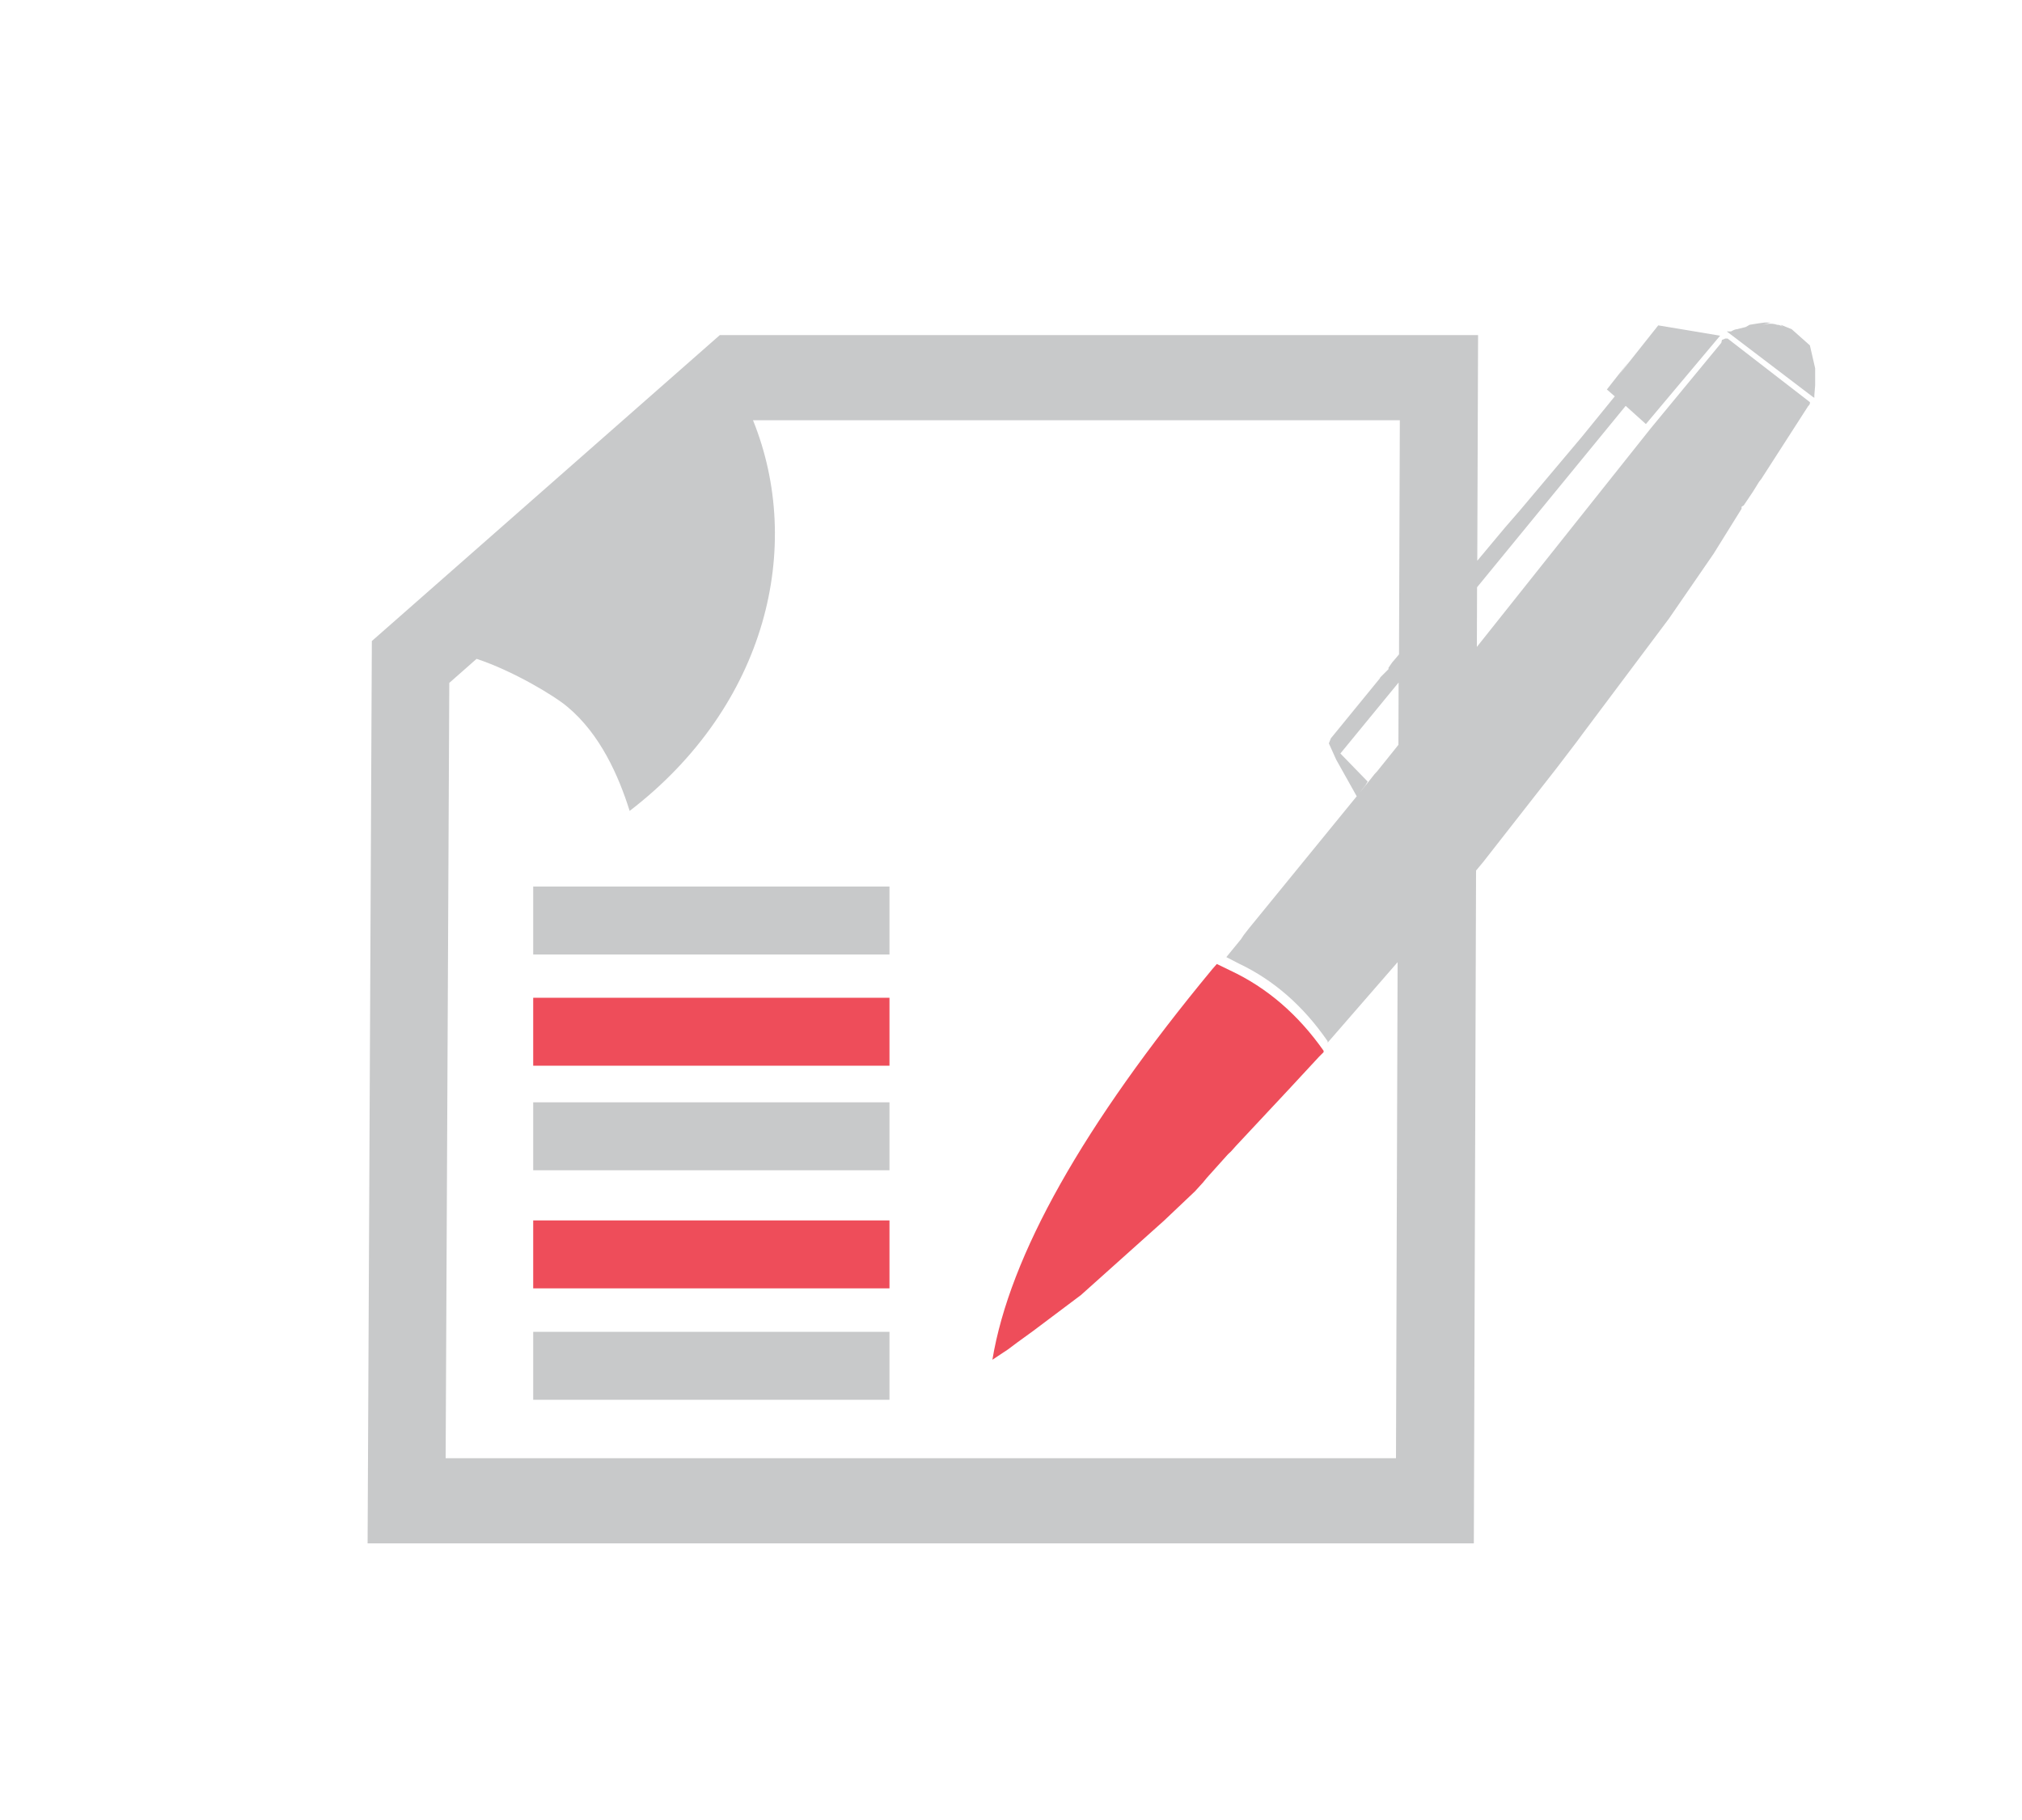 <?xml version="1.0" encoding="utf-8"?>
<!-- Generator: Adobe Illustrator 25.4.6, SVG Export Plug-In . SVG Version: 6.00 Build 0)  -->
<svg version="1.1" id="レイヤー_1" xmlns="http://www.w3.org/2000/svg" xmlns:xlink="http://www.w3.org/1999/xlink" x="0px"
	 y="0px" viewBox="0 0 100 90" style="enable-background:new 0 0 100 90;" xml:space="preserve">
<style type="text/css">
	.st0{fill-rule:evenodd;clip-rule:evenodd;fill:#C8C9CA;}
	.st1{fill:#EE4D5A;}
	.st2{fill:#C8C9CA;}
	.st3{fill-rule:evenodd;clip-rule:evenodd;fill:#EE4D5A;}
	.st4{fill:#3B8274;}
	.st5{fill-rule:evenodd;clip-rule:evenodd;fill:#3B8274;}
	.st6{fill-rule:evenodd;clip-rule:evenodd;fill:none;stroke:#C8C9CA;stroke-width:2;stroke-linecap:round;stroke-miterlimit:10;}
	.st7{fill-rule:evenodd;clip-rule:evenodd;fill:#EE4D5A;stroke:#C8C9CA;stroke-width:2;stroke-linecap:round;stroke-miterlimit:10;}
</style>
<g>
	<rect x="26.37" y="65.86" class="st0" width="17.62" height="3.36"/>
	<rect x="26.37" y="60.35" class="st1" width="17.62" height="3.36"/>
	<rect x="26.37" y="54.51" class="st0" width="17.62" height="3.36"/>
	<rect x="26.37" y="49.34" class="st1" width="17.62" height="3.36"/>
	<rect x="26.37" y="43.84" class="st0" width="17.62" height="3.36"/>
	<path class="st2" d="M85.44,16.74h-0.11l-0.17,0.07l-0.03,0.14l-3.49,4.23l-8.6,10.81l0.01-2.95l7.35-8.97l1,0.9l3.67-4.37
		l-3.06-0.51l-1.96,2.47l0.51-0.69l-1.09,1.39l0.39,0.34l-1.61,1.98l-3.09,3.67l-0.73,0.84l-1.37,1.64l0.04-11.16h-37.5L18.39,31.7
		l-0.21,44.62h54.71L73,43.05l0.35-0.42l3.63-4.64l1-1.31l0.31-0.42l4.25-5.67l2.21-3.21l1.38-2.22v-0.1l0.11-0.07l0.45-0.67
		l0.31-0.5l0.11-0.14l2.31-3.59l0.07-0.08l0.03-0.1l-0.03-0.04L85.44,16.74z M22.04,72.12l0.18-38.35l1.35-1.19
		c1.79,0.59,3.84,1.82,4.49,2.37c1.62,1.35,2.53,3.4,3.08,5.15c6.81-5.23,8.62-13.09,6.1-19.32h31.99l-0.04,11.58l-0.34,0.4
		l-0.18,0.26v0.07l-0.4,0.4l-0.04,0.07l-2.41,2.95l-0.1,0.25l0.36,0.8l1.02,1.82l0.43-0.55l0.11-0.18l-1.35-1.39l2.88-3.51
		l-0.01,3.08l-0.15,0.19l-0.9,1.12l-0.13,0.14l-0.42,0.53l-5.81,7.12l-0.24,0.31l-0.14,0.21l-0.72,0.88l0.62,0.32
		c1.73,0.82,3.19,2.1,4.39,3.84v0.07l3.46-3.98l-0.08,24.53H22.04z"/>
	<path class="st2" d="M89.51,17.08l-0.9-0.8l-0.44-0.18l-0.11-0.04l0.11,0.11c-0.08-0.07-0.17-0.11-0.29-0.11
		c-0.19-0.07-0.42-0.07-0.69,0l0.37-0.11h-0.22h-0.07l-0.3,0.04l-0.44,0.07l-0.19,0.11l-0.44,0.11c-0.07,0-0.17,0.04-0.29,0.11
		h-0.14H85.4l4.26,3.24l0.07,0.04v-0.11l0.04-0.51v-0.84L89.51,17.08z"/>
	<polygon class="st2" points="59.61,48.37 59.65,48.37 59.54,48.49 	"/>
	<path class="st1" d="M65.46,52.03l-0.22,0.22l-1.52,1.64l-2.58,2.76l-0.26,0.29l-0.15,0.14l-1.05,1.17l-0.18,0.22l-0.4,0.44
		l-1.53,1.45l-4.11,3.68l-2.37,1.78l-0.4,0.29l-0.4,0.29l-0.44,0.33l-0.77,0.51c0.85-5.14,4.48-11.59,10.88-19.32l0.22-0.25
		l0.66,0.32c1.82,0.85,3.36,2.18,4.62,3.97V52.03z"/>
</g>
<g>
	<path class="st1" d="M-98.8,40.88v3.17c9.96-0.1,20.05,1.35,26.58,4.96v-3.17C-78.74,42.23-88.84,40.79-98.8,40.88"/>
	<path class="st2" d="M-98.8,34.19v3.17c9.96-0.09,20.05,1.35,26.58,4.96v-3.17C-78.74,35.55-88.84,34.1-98.8,34.19"/>
	<path class="st2" d="M-72.22,28.95v-3.17c-3.21-1.77-7.3-3.03-11.8-3.82v3.17C-79.52,25.92-75.43,27.17-72.22,28.95"/>
	<path class="st1" d="M-72.22,35.63v-3.16c-3.21-1.78-7.3-3.03-11.8-3.83v3.17C-79.52,32.61-75.43,33.85-72.22,35.63"/>
	<path class="st1" d="M-98.8,30.67c4.13-0.04,8.27,0.19,12.18,0.72v-9.85c-3.91-0.53-8.06-0.77-12.18-0.72V30.67z"/>
	<path class="st0" d="M-97.29,60.52c-2.47,0-4.89,0.1-7.21,0.31l-2.71,0.23V21.81h-4.32v47.74h44.62l-1.14-1.08
		C-73.4,63.41-84.06,60.52-97.29,60.52"/>
	<path class="st0" d="M-21.14,21.81h-4.32v39.25l-2.71-0.23c-0.75-0.07-1.53-0.11-2.31-0.15c0.03,0.25,0.06,0.51,0.06,0.77v6.96
		c0,0.39-0.03,0.77-0.06,1.15h9.34V21.81z"/>
	<path class="st0" d="M-64.62,68.47l-1.14,1.08h7.55c-0.48-1.49-0.88-3.02-1.27-4.53C-61.51,66.01-63.24,67.17-64.62,68.47"/>
	<path class="st1" d="M-33.87,27.51v3.17c-9.96-0.1-20.05,1.35-26.58,4.96v-3.16C-53.92,28.86-43.83,27.41-33.87,27.51"/>
	<path class="st0" d="M-60.45,25.78v3.17c6.53-3.61,16.62-5.05,26.58-4.96v-3.16C-43.83,20.73-53.92,22.18-60.45,25.78"/>
	<path class="st0" d="M-60.45,39.15v3.17c3.52-1.95,8.08-3.25,13.09-4.04v-3.17C-52.37,35.9-56.93,37.21-60.45,39.15"/>
	<path class="st0" d="M-42.73,57.37v2.18c0.26-0.82,0.57-1.36,1.16-1.75c0.03-0.02,0.07-0.05,0.11-0.07
		c0.07-0.04,0.14-0.08,0.21-0.11c0.04-0.02,0.06-0.03,0.09-0.05c0.24-0.09,0.5-0.15,0.77-0.15c1.13,0,2.05,0.92,2.05,2.05v1.81
		c1.26-2.59,3.74-1.7,3.74,0.17v6.96c0,5.63-4.41,8.81-9.17,8.81c-6.04,0-8.56-4.13-9.78-7.05c-1.25-3-1.93-6.77-2.93-10.12
		c-0.34-1.12-0.25-1.87,0.52-2.18c1.73-0.69,3.84,2.88,4.73,6.99V47.89c0-1.13,0.92-2,1.88-2c0.95,0,1.88,0.87,1.88,2v10.72
		c0.17-1.26,0.65-2.07,1.17-2.62c0.06-0.06,0.12-0.12,0.19-0.17c0.36-0.31,0.82-0.5,1.33-0.5C-43.65,55.32-42.73,56.24-42.73,57.37
		 M-50.48,77.17c-2.03-1.37-3.63-3.47-4.8-6.29c-0.85-2.05-1.44-4.38-2.01-6.64c-0.31-1.23-0.63-2.49-0.99-3.67
		c-0.95-3.16,1.01-4.22,1.63-4.47c0.36-0.14,0.75-0.22,1.15-0.22c0.88,0,1.69,0.36,2.39,0.97v-8.96c0-2.1,1.73-3.88,3.77-3.88
		c2.04,0,3.77,1.78,3.77,3.88v5.63c0.26-0.05,0.53-0.08,0.8-0.08c1.54,0,2.88,0.9,3.52,2.2c0.28-0.07,0.58-0.1,0.87-0.1
		c1.58,0,2.95,0.94,3.57,2.29c0.17-0.03,0.36-0.04,0.54-0.04c1.99,0,3.55,1.61,3.55,3.66v6.96c0,7.02-5.55,10.69-11.05,10.69
		c-2.09,0-3.95-0.42-5.57-1.25L-50.48,77.17z"/>
	<path class="st2" d="M-69.39,23.25v37.33c-7.24-4.18-20.02-6.39-32.26-5.45V16.47C-89.22,15.99-76.04,17.85-69.39,23.25
		 M-27.95,13.48c-10.94-0.96-30.07,0.07-38.39,8.32l0,0l0,0l0,0c-8.31-8.25-27.44-9.28-38.38-8.32v44.86
		c10.94-0.96,29.43-0.14,38.38,8.32c1.75-1.65,3.86-3.01,6.21-4.12c-0.12-0.44-0.24-0.89-0.36-1.3c-0.21-0.67-0.31-1.31-0.34-1.89
		c-0.87,0.39-1.7,0.8-2.45,1.24V23.25c6.65-5.4,19.83-7.26,32.26-6.78v38.66c-1.7-0.13-3.4-0.19-5.1-0.2c0.27,0,0.4,0.38,0.57,0.59
		c1.76,0.21,3.25,1.18,4.16,2.59c1.21,0.05,2.37,0.13,3.45,0.23V13.48z"/>
</g>
<g>
	<path class="st1" d="M195.52,48.75l-17.29-17.17c-6.84-6.78-17.77-6.89-24.76-0.4l3.61,3.61c1.28-0.85,3.12-0.72,4.24,0.39
		l2.62,2.62c0.63,0.63,0.97,1.47,0.97,2.36c0,0.69-0.2,1.33-0.58,1.88l10.38,10.38l-0.87,0.88l-10.38-10.38
		c-0.55,0.38-1.2,0.59-1.88,0.59c-0.89,0-1.73-0.35-2.36-0.98l-2.62-2.62c-0.63-0.63-0.98-1.47-0.98-2.36
		c0-0.68,0.21-1.33,0.58-1.89l-3.6-3.61c-6.6,7.03-6.46,18.08,0.43,24.92l17.28,17.16c7.01,6.96,18.34,6.92,25.3-0.09
		C202.57,67.03,202.53,55.71,195.52,48.75"/>
	<path class="st2" d="M152.95,31.66c0.17-0.17,0.35-0.31,0.52-0.47c-0.02-0.02-0.03-0.05-0.06-0.07c-0.03-0.02-2.71-2.29-2.79-6.09
		c-0.07-3.51,2.03-7.22,6.23-11.01c0.26-0.22,0.28-0.62,0.04-0.87c-0.23-0.25-0.62-0.27-0.87-0.04c-4.49,4.05-6.73,8.07-6.63,11.97
		c0.1,4.25,2.93,6.74,3.21,6.98c0.12-0.12,0.22-0.25,0.33-0.37L152.95,31.66z"/>
	<path class="st2" d="M158.96,35.44c-0.56,0-1.09,0.22-1.49,0.62c-0.4,0.4-0.62,0.92-0.62,1.49c0,0.56,0.22,1.09,0.62,1.49
		l2.62,2.62c0.8,0.79,2.18,0.79,2.98,0c0.4-0.4,0.62-0.93,0.62-1.49c0-0.56-0.22-1.09-0.62-1.49l-2.62-2.62
		C160.05,35.66,159.53,35.44,158.96,35.44"/>
</g>
<g>
	<path class="st2" d="M1037.08,69.08c-0.85,0.05-1.71,0.08-2.57,0.07c-2.53-0.02-5.13-0.31-7.75-0.88
		c-14.96-3.27-25.56-14.82-25.48-27.21c0.01-1.44,0.18-2.89,0.49-4.33c2.58-11.71,14.49-19.24,28.13-19.12
		c2.54,0.02,5.14,0.31,7.76,0.88c14.95,3.27,25.57,14.81,25.49,27.21c-0.02,1.44-0.17,2.89-0.49,4.34
		c-1.7,7.78-7.58,13.74-15.3,16.79c-0.46,0.62-0.6,1.17-0.6,1.7c-0.08,1.62,1.7,3.45,2.65,4.18c0.31,0.25,0.49,0.37,0.49,0.37l0,0
		l-0.59,1.59C1043.33,73.98,1039.21,71.03,1037.08,69.08 M1038,67.54c1.54,1.46,4.41,3.69,8.54,4.82c-0.81-1-1.53-2.31-1.56-3.86
		c0-0.98,0.36-2.01,1.13-2.96l0.15-0.18l0.21-0.09c7.41-2.87,12.89-8.44,14.46-15.63c0.29-1.33,0.44-2.65,0.45-3.97
		c0.13-11.33-9.79-22.36-24.11-25.49c-2.5-0.55-4.98-0.82-7.4-0.84c-13.04-0.11-24.09,7.06-26.4,17.74
		c-0.29,1.33-0.44,2.65-0.45,3.97c-0.12,11.33,9.79,22.37,24.11,25.5c2.5,0.54,4.98,0.81,7.39,0.83c0.95,0.01,1.88-0.02,2.81-0.09
		l0.39-0.03L1038,67.54z"/>
	<path class="st2" d="M1037.08,69.08c-0.85,0.05-1.71,0.08-2.57,0.07c-2.53-0.02-5.13-0.31-7.75-0.88
		c-14.96-3.27-25.56-14.82-25.48-27.21c0.01-1.44,0.18-2.89,0.49-4.33c2.58-11.71,14.49-19.24,28.13-19.12
		c2.54,0.02,5.14,0.31,7.76,0.88c14.95,3.27,25.57,14.81,25.49,27.21c-0.02,1.44-0.17,2.89-0.49,4.34
		c-1.7,7.78-7.58,13.74-15.3,16.79c-0.46,0.62-0.6,1.17-0.6,1.7c-0.08,1.62,1.7,3.45,2.65,4.18c0.31,0.25,0.49,0.37,0.49,0.37l0,0
		l-0.59,1.59C1043.33,73.98,1039.21,71.03,1037.08,69.08 M1038,67.54c1.54,1.46,4.41,3.69,8.54,4.82c-0.81-1-1.53-2.31-1.56-3.86
		c0-0.98,0.36-2.01,1.13-2.96l0.15-0.18l0.21-0.09c7.41-2.87,12.89-8.44,14.46-15.63c0.29-1.33,0.44-2.65,0.45-3.97
		c0.13-11.33-9.79-22.36-24.11-25.49c-2.5-0.55-4.98-0.82-7.4-0.84c-13.04-0.11-24.09,7.06-26.4,17.74
		c-0.29,1.33-0.44,2.65-0.45,3.97c-0.12,11.33,9.79,22.37,24.11,25.5c2.5,0.54,4.98,0.81,7.39,0.83c0.95,0.01,1.88-0.02,2.81-0.09
		l0.39-0.03L1038,67.54z"/>
	<path class="st2" d="M1018.25,43.55c0,3.22-2.61,5.83-5.82,5.83c-3.22,0-5.83-2.61-5.83-5.83c0-3.21,2.61-5.82,5.83-5.82
		C1015.64,37.73,1018.25,40.34,1018.25,43.55"/>
	<path class="st1" d="M1035.33,43.55c0,3.22-2.61,5.83-5.82,5.83c-3.22,0-5.82-2.61-5.82-5.83c0-3.21,2.61-5.82,5.82-5.82
		C1032.72,37.73,1035.33,40.34,1035.33,43.55"/>
	<path class="st2" d="M1052.42,43.55c0,3.22-2.61,5.83-5.82,5.83c-3.22,0-5.83-2.61-5.83-5.83c0-3.21,2.6-5.82,5.83-5.82
		C1049.81,37.73,1052.42,40.34,1052.42,43.55"/>
	<path class="st1" d="M1003.25,25.84c-0.52-0.17-1.03-0.34-1.57-0.49c-2.24-0.61-4.46-0.96-6.65-1.09
		c-11.78-0.69-22.09,5.29-24.67,14.84c-0.33,1.19-0.51,2.38-0.58,3.58c-0.63,10.24,7.84,20.65,20.64,24.13
		c2.23,0.61,4.46,0.97,6.64,1.09c0.85,0.05,1.7,0.07,2.55,0.04l0.35,0l0.24,0.25c1.32,1.39,3.82,3.54,7.5,4.75
		c-0.69-0.94-1.28-2.16-1.24-3.56c0.05-0.88,0.41-1.81,1.16-2.62l0.14-0.16l0.2-0.06c1.76-0.59,3.4-1.34,4.92-2.24
		C986.34,48.42,997.36,32.07,1003.25,25.84"/>
</g>
<g>
	<path class="st2" d="M917.47,65.78c-3.42,5.93-11.87,8.69-16.75,9.83c-0.85-2.33-3.27-4-6.13-4c-3.57,0-6.46,2.61-6.46,5.82
		c0,3.21,2.89,5.82,6.46,5.82c2.47,0,4.61-1.25,5.69-3.07c13.9-1.55,19.92-8.37,22.36-12.67c0.01,0,0.03,0,0.03,0
		c0.01,0,0.02-0.01,0.02-0.01l0.03-0.14c0.34-0.62,0.61-1.17,0.82-1.66c1.64-1.23,3.13-2.7,4.4-4.4l4.33-16.54
		c-0.4-2.27-1.23-4.34-2.42-6.11l0.11-0.43c-0.01,0-0.01-0.01-0.01-0.02c0,0-0.16-0.02-0.37-0.06c0.15-0.96,0.34-2.54,0.29-3.4
		c-0.03-0.44-0.17-0.68-0.37-0.84c0-0.27,0.01-0.54,0.01-0.81c0-13.27-14.9-24.04-33.28-24.04c-18.37,0-33.27,10.76-33.27,24.04
		c0,0.24,0.01,0.48,0.02,0.71c-0.29,0.14-0.5,0.39-0.54,0.94c-0.04,0.74,0.09,2.03,0.23,2.99l-0.11-0.45
		c-1.25,1.91-2.13,4.16-2.55,6.62l4.29,17.28c1.42,1.97,3.13,3.64,4.98,4.98l0.33,1.34c0,0,0.01,0.01,0.01,0.01
		c0,0,1.27-0.19,2.12-0.32c0.85-0.13,1.33-0.61,1.16-1.3c-0.17-0.68-6.63-26.73-6.79-27.36c-0.07-0.26-0.22-0.43-0.4-0.53
		c-0.24-1.26-0.15-2.75,0.04-3.74c0.07-0.37-0.01-0.78-0.75-0.77c0.04-6.11,3.66-11.44,9.47-15.21c0.01,0.02,0.45,0.74,1.72,2.07
		c1.29,1.33,3.34,1.5,5.39,0.77c4.37-1.54,9.3-2.57,14.64-2.57c5.61,0,10.86,1.03,15.31,2.84c3,1.02,4.64,0.46,5.84-0.82
		c1.17-1.25,1.45-1.68,1.46-1.7c5.3,3.73,8.57,8.83,8.61,14.64c-0.04,0-0.09-0.01-0.12-0.01c-0.78-0.03-0.87,0.39-0.8,0.77
		c0.2,0.99,0.29,2.49,0.05,3.74c-0.19,0.11-0.34,0.28-0.4,0.53c-0.12,0.47-4.74,19.07-6.78,27.26L917.47,65.78z"/>
	<path class="st1" d="M880.5,61.94c-1.7-6.85-5.01-20.19-5.5-22.16c-0.49-1.96-2.09-2.76-4.76-1.95c-1.23,0.37-2.3,0.69-3.11,0.93
		c1.71,6.91,5.09,20.5,6.71,27.02c0.71,0.01,1.6,0.01,2.61,0.02C879.37,65.81,881.05,64.14,880.5,61.94"/>
	<path class="st1" d="M922.45,37.83c-2.67-0.81-4.27-0.01-4.76,1.95c-0.49,1.97-3.8,15.31-5.5,22.16c-0.54,2.2,1.14,3.87,4.05,3.86
		c0.82,0,1.56-0.01,2.19-0.02l6.75-27.14C924.43,38.42,923.49,38.14,922.45,37.83"/>
</g>
<g>
	<path class="st1" d="M1149.91,37.71c-0.16,0-0.3,0.04-0.45,0.08c-0.91-7.34-6.21-12.99-12.63-12.99c-6.39,0-11.68,5.61-12.62,12.92
		c-0.03,0-0.07-0.02-0.1-0.02c-1.09,0-1.97,1.36-1.97,3.05c0,1.68,0.89,3.05,1.97,3.05c0.12,0,0.23-0.02,0.34-0.05
		c1.39,6.62,6.4,11.52,12.38,11.52c6.03,0,11.07-4.97,12.42-11.66c0.21,0.12,0.43,0.19,0.66,0.19c1.09,0,1.98-1.36,1.98-3.05
		C1151.89,39.07,1151,37.71,1149.91,37.71"/>
	<polygon class="st1" points="1135.03,62.9 1133.03,59.45 1135.03,56.01 1139,56.01 1141,59.45 1139,62.9 	"/>
	<path class="st1" d="M1145.92,56.47l-6.69,12.06h-0.24v-5.32h-3.95v5.32h-0.36l-5.25-11.95c-12.19-0.24-19.24,10.16-19.24,10.16
		v12.19h53.52V67.22C1158.34,56.95,1145.92,56.47,1145.92,56.47"/>
	<path class="st0" d="M1121.01,13.35c-6,0-10.95,5.25-11.83,12.11c-0.03,0-0.06-0.01-0.09-0.01c-1.03,0-1.85,1.27-1.85,2.86
		c0,1.58,0.83,2.86,1.85,2.86c0.11,0,0.21-0.02,0.31-0.05c1.23,5.87,5.5,10.29,10.71,10.75c-0.2-12.88,7.76-17.61,12.12-19.23
		C1130.52,17.21,1126.15,13.35,1121.01,13.35"/>
	<path class="st0" d="M1121.39,42.6h-2.07l-1.86,3.23l1.86,3.23h3.73l0.28-0.49c-0.02-1.21,0-1.1-0.84-2.39
		C1121.71,45.01,1121.57,43.91,1121.39,42.6"/>
	<path class="st0" d="M1124.5,52.08l-1.25,2.26h-0.23v-4.99h-3.69v4.99H1119l-4.93-11.2c-11.42-0.22-18.03,9.52-18.03,9.52v11.42
		h13.55c1.62-2.35,3.65-3.62,6.22-5.63c3.58-2.79,6.23-3.73,10.74-4.02C1125.83,53.39,1125.09,52.77,1124.5,52.08"/>
	<path class="st0" d="M1164.27,25.44c-0.03,0-0.06,0.01-0.09,0.02c-0.9-6.85-5.88-12.09-11.87-12.07c-5.14,0.01-9.5,3.89-11.18,9.32
		c4.37,1.6,12.34,6.3,12.18,19.18c5.2-0.48,9.45-4.91,10.67-10.79c0.1,0.03,0.2,0.05,0.31,0.05c1.02,0,1.85-1.29,1.84-2.87
		C1166.12,26.71,1165.29,25.44,1164.27,25.44"/>
	<path class="st0" d="M1152.03,42.63l2.07,0l1.88,3.22l-1.86,3.24l-3.73,0.01l-0.28-0.48c0.03-1.21-0.01-1.1,0.83-2.39
		C1151.71,45.05,1151.85,43.96,1152.03,42.63"/>
	<path class="st0" d="M1177.42,52.61c0,0-6.64-9.73-18.06-9.46l-4.89,11.22h-0.34l0,0l-0.01-4.99l-3.7,0.02l0.02,4.98h-0.23
		l-1.26-2.25c-0.59,0.69-1.32,1.32-2.03,2.36c4.5,0.29,7.16,1.21,10.75,3.99c2.58,2,4.61,3.26,6.24,5.61l13.55-0.05L1177.42,52.61z"
		/>
</g>
<g>
	<path class="st1" d="M656.82,61.65c3.79,2.15,1.61,8.11,6.16,10.52c4.44,2.36,9.05,0.37,13.03,4.65c-0.15-2.68-0.25-4.78-2.2-6.68
		c-1.48-1.43-3.87-1.98-5.06-3.8c-2.2-3.36-2.12-10.77-8.92-7.76C659.86,60.27,658.46,61.57,656.82,61.65"/>
	<path class="st2" d="M673.34,16.43c-12.78-3.63-29,3.29-36.49,14.03c-0.27,0.39-0.52,0.79-0.77,1.2l20.84,21.05
		c1.49-0.6,2.7-0.72,2.7-0.72c6.02-1.49,8.58,3.6,13.73,5.38c5.97,2.07,9.9-0.68,13.64-5.67C696.11,39.51,687.13,20.35,673.34,16.43
		 M648.7,32.49c-2.16,0-3.9-1.61-3.9-3.58c0-1.98,1.75-3.59,3.9-3.59c2.15,0,3.9,1.61,3.9,3.59
		C652.6,30.88,650.85,32.49,648.7,32.49 M663.98,27.5c-2.15,0-3.9-1.6-3.9-3.58c0-1.98,1.75-3.59,3.9-3.59
		c2.15,0,3.89,1.61,3.89,3.59C667.87,25.89,666.13,27.5,663.98,27.5 M674.43,29.37c0-2.58,2.02-4.68,4.52-4.68
		c2.5,0,4.52,2.1,4.52,4.68c0,2.59-2.03,4.68-4.52,4.68C676.45,34.04,674.43,31.96,674.43,29.37 M683.16,48.08
		c-2.58,0-4.68-2.02-4.68-4.52c0-2.5,2.09-4.52,4.68-4.52c2.59,0,4.68,2.03,4.68,4.52C687.84,46.06,685.75,48.08,683.16,48.08"/>
	<path class="st2" d="M650.53,58.51l-19.31-18.93c-3.2,8.37-3.5,18.73,0.72,26.36c3.54,6.39,12.93,11.95,17.4,8.18
		c2.6-2.2,0.98-6.26-0.02-8.42C648.32,63.55,648.71,60.6,650.53,58.51 M635.13,57.28c-1.64,0-2.96-1.46-2.96-3.27
		c0-1.81,1.32-3.28,2.96-3.28c1.64,0,2.96,1.47,2.96,3.28C638.09,55.81,636.77,57.28,635.13,57.28"/>
	<path class="st1" d="M655.83,54.13l-20.9-20.98l-9.64-9.67c-2.56-2.54-6.63,1.82-4.19,4.23l11.16,10.88l19.36,18.87l1.45,1.42
		c1.31,0.35,4.06-2.48,3.73-3.76L655.83,54.13z"/>
	<path class="st1" d="M657.99,60.04c-0.64,0.65-1.69,1.43-2.45,1.66c-0.65,0.2-1.43-0.2-1.76-0.9c-0.32-0.69-0.06-1.42,0.58-1.61
		c0.26-0.08,1.02-0.57,1.6-1.16c0.58-0.58,1.06-1.34,1.14-1.61c0.2-0.64,0.91-0.91,1.61-0.6c0.7,0.32,1.11,1.1,0.91,1.75
		C659.39,58.37,658.61,59.4,657.99,60.04"/>
</g>
<g>
	<g>
		<path class="st2" d="M265.37,34.14c-0.13,0-0.26-0.03-0.38-0.08c-0.49-0.21-0.71-0.78-0.5-1.27c2.58-5.91,6.8-10.91,12.21-14.46
			c0.44-0.29,1.04-0.17,1.33,0.28c0.29,0.44,0.17,1.04-0.28,1.33c-5.09,3.34-9.07,8.05-11.5,13.62
			C266.1,33.92,265.74,34.14,265.37,34.14z"/>
		<g>
			<polygon class="st2" points="274.14,15.15 279.2,23.88 281.04,16.99 			"/>
		</g>
	</g>
	<g>
		<path class="st2" d="M282,76.46c-0.13,0-0.26-0.03-0.38-0.08c-5.91-2.58-10.91-6.8-14.46-12.21c-0.29-0.44-0.17-1.04,0.28-1.33
			c0.44-0.29,1.04-0.17,1.33,0.28c3.34,5.09,8.05,9.07,13.62,11.5c0.49,0.21,0.71,0.78,0.5,1.27
			C282.72,76.25,282.37,76.46,282,76.46z"/>
		<g>
			<polygon class="st2" points="263.98,66.73 272.71,61.67 265.81,59.84 			"/>
		</g>
	</g>
	<g>
		<path class="st2" d="M312.47,73.88c-0.31,0-0.62-0.15-0.81-0.43c-0.29-0.44-0.17-1.04,0.28-1.33c5.09-3.34,9.07-8.05,11.5-13.62
			c0.21-0.49,0.78-0.71,1.27-0.5c0.49,0.21,0.71,0.78,0.5,1.27c-2.58,5.91-6.8,10.91-12.21,14.46
			C312.84,73.83,312.66,73.88,312.47,73.88z"/>
		<g>
			<polygon class="st2" points="315.56,76.9 310.5,68.16 308.67,75.06 			"/>
		</g>
	</g>
	<g>
		<path class="st2" d="M321.75,29.37c-0.31,0-0.62-0.15-0.81-0.43c-3.34-5.09-8.05-9.07-13.62-11.5c-0.49-0.21-0.71-0.78-0.5-1.27
			c0.21-0.49,0.78-0.71,1.27-0.5c5.91,2.58,10.91,6.8,14.46,12.21c0.29,0.44,0.17,1.04-0.28,1.33
			C322.11,29.31,321.93,29.37,321.75,29.37z"/>
		<g>
			<polygon class="st2" points="325.73,25.31 316.99,30.38 323.89,32.21 			"/>
		</g>
	</g>
	<g>
		<path class="st2" d="M294.85,64.71c-10.3,0-18.68-8.38-18.68-18.68c0-10.3,8.38-18.68,18.68-18.68s18.68,8.38,18.68,18.68
			C313.54,56.33,305.15,64.71,294.85,64.71z M294.85,28.62c-9.59,0-17.4,7.81-17.4,17.4s7.8,17.4,17.4,17.4s17.4-7.81,17.4-17.4
			S304.45,28.62,294.85,28.62z"/>
		<path class="st2" d="M294.85,64.71c-7.38,0-13.39-8.38-13.39-18.68c0-10.3,6.01-18.68,13.39-18.68s13.39,8.38,13.39,18.68
			C308.24,56.33,302.23,64.71,294.85,64.71z M294.85,28.62c-6.67,0-12.1,7.81-12.1,17.4s5.43,17.4,12.1,17.4s12.1-7.81,12.1-17.4
			S301.53,28.62,294.85,28.62z"/>
		<path class="st2" d="M294.85,64.71c-3.7,0-5.69-9.63-5.69-18.68s1.99-18.68,5.69-18.68s5.69,9.63,5.69,18.68
			S298.55,64.71,294.85,64.71z M294.85,28.62c-1.84,0-4.41,6.62-4.41,17.4c0,10.78,2.57,17.4,4.41,17.4s4.41-6.62,4.41-17.4
			C299.26,35.24,296.69,28.62,294.85,28.62z"/>
		<path class="st2" d="M294.85,59.41c-10.3,0-18.68-6.01-18.68-13.39c0-7.38,8.38-13.39,18.68-13.39s18.68,6.01,18.68,13.39
			C313.54,53.41,305.15,59.41,294.85,59.41z M294.85,33.92c-9.59,0-17.4,5.43-17.4,12.1c0,6.67,7.8,12.1,17.4,12.1
			s17.4-5.43,17.4-12.1C312.25,39.35,304.45,33.92,294.85,33.92z"/>
		<path class="st2" d="M294.85,51.71c-9.06,0-18.68-1.99-18.68-5.69s9.63-5.69,18.68-5.69s18.68,1.99,18.68,5.69
			S303.91,51.71,294.85,51.71z M294.85,41.62c-10.78,0-17.4,2.57-17.4,4.41s6.62,4.41,17.4,4.41s17.4-2.57,17.4-4.41
			S305.63,41.62,294.85,41.62z"/>
	</g>
	<path class="st3" d="M318.99,43.86c0.86-4.64,4.92-8.16,9.82-8.16c5.52,0,9.99,4.47,9.99,9.99s-4.47,9.99-9.99,9.99
		c-4.89,0-8.96-3.52-9.82-8.16l-4.55-1.83L318.99,43.86z M327.07,47.95l-0.51,1.46c-0.18,0.52-0.27,0.74-0.77,0.74
		c-0.3,0-0.86-0.15-0.86-0.62c0-0.17,0.07-0.35,0.17-0.61l2.47-6.55c0.2-0.52,0.39-1.05,1.27-1.05c0.85,0,1.05,0.55,1.24,1.05
		l2.47,6.55c0.13,0.33,0.17,0.46,0.17,0.61c0,0.47-0.54,0.62-0.87,0.62c-0.49,0-0.57-0.23-0.76-0.74l-0.51-1.46H327.07z
		 M330.12,46.66l-1.3-3.68l-1.3,3.68H330.12z"/>
	<path class="st3" d="M304.82,12.2c0-5.52-4.47-9.99-9.99-9.99c-5.52,0-9.99,4.47-9.99,9.99c0,4.89,3.52,8.96,8.16,9.82l1.83,4.55
		l1.83-4.55C301.3,21.15,304.82,17.09,304.82,12.2z M298.3,16.29c0,0.37-0.3,0.66-0.66,0.66h-0.14c-0.37,0-0.66-0.3-0.66-0.66v-4.36
		c0-0.95-0.17-1.6-0.5-1.98c-0.33-0.37-0.85-0.56-1.56-0.56c-1.1,0-1.76,0.45-1.98,1.34h0.82c0.37,0,0.64,0.33,0.66,0.61
		c0.04,0.37-0.14,0.7-0.43,0.93c0,0-0.97,0.6-0.97,1.79v2.23c0,0.37-0.3,0.66-0.66,0.66h-0.14c-0.37,0-0.66-0.3-0.66-0.66v-1.97
		c0-1.36,0.46-2.18,1.37-2.48c0,0-1.21,0-1.3,0c-0.15,0-0.23-0.11-0.23-0.27c0.04-1.04,0.34-1.88,0.91-2.53
		c0.61-0.69,1.47-1.04,2.6-1.04c1.23,0,2.12,0.31,2.68,0.93c0.56,0.62,0.85,1.62,0.85,3V16.29z"/>
	<path class="st3" d="M270.18,47.52c-0.86,4.64-4.92,8.16-9.82,8.16c-5.52,0-9.99-4.47-9.99-9.99s4.47-9.99,9.99-9.99
		c4.89,0,8.96,3.52,9.82,8.16l4.55,1.83L270.18,47.52z M256.55,45.31c-0.37,0-0.66-0.3-0.66-0.66v-2.9c0-0.37,0.3-0.66,0.66-0.66
		H260c0.37,0,0.66,0.3,0.66,0.66v2.9c0,0.37-0.3,0.66-0.66,0.66H256.55z M257.37,50.41c-0.37,0-0.66-0.3-0.66-0.66v-1.3
		c0-0.37,0.3-0.66,0.66-0.66h4.78c0.37,0,0.48-0.14,0.48-0.31c0-0.17-0.11-0.31-0.48-0.31h-4.84c-0.37,0-0.57-0.22-0.57-0.48
		s0.2-0.48,0.57-0.48h5.81c0.37,0,0.66,0.3,0.66,0.66v1.23c0,0.37-0.3,0.66-0.66,0.66h-4.79c-0.37,0-0.48,0.14-0.48,0.31
		s0.11,0.31,0.48,0.31h5.09c0.37,0,0.57,0.23,0.57,0.51s-0.2,0.51-0.57,0.51H257.37z M259.51,44.27v-2.15h-2.47v2.15h0.54h1.39
		H259.51z M263.78,43.72v1.48c0,0.37-0.26,0.66-0.58,0.66s-0.58-0.3-0.58-0.66v-3.91c0-0.37,0.26-0.66,0.58-0.66s0.58,0.3,0.58,0.66
		v1.4l0.65,0.01c0.36,0,0.65,0.23,0.65,0.51c0,0.28-0.29,0.51-0.65,0.51L263.78,43.72z"/>
	<path class="st3" d="M291.71,77.69c0.21,0.94,0.84,2.83,2.19,4.31c-0.52,0.36-1.35,0.91-3.36,1.55c-0.31,0.1-0.57,0.21-0.57,0.64
		c0,0.41,0.29,0.78,0.68,0.78c0.54,0,2.62-0.81,4.23-2.05c1.98,1.53,3.86,2.07,4.23,2.07c0.46,0,0.69-0.41,0.69-0.8
		c0-0.43-0.27-0.54-0.55-0.63c-1.01-0.31-2.24-0.72-3.37-1.56c1.19-1.25,1.9-3,2.21-4.31h1.11c0.52,0,0.69-0.24,0.69-0.69
		c0-0.56-0.43-0.62-0.69-0.62h-3.62v-0.77c0-0.45-0.18-0.66-0.74-0.66c-0.64,0-0.66,0.45-0.66,0.66v0.77h-3.63
		c-0.52,0-0.69,0.24-0.69,0.69c0,0.57,0.45,0.62,0.69,0.62H291.71z M296.69,77.69c-0.38,1.4-0.96,2.55-1.79,3.42
		c-1.07-1.18-1.5-2.36-1.79-3.42H296.69z M296.66,70.26c4.64,0.86,8.16,4.92,8.16,9.82c0,5.52-4.47,9.99-9.99,9.99
		s-9.99-4.47-9.99-9.99c0-4.89,3.52-8.96,8.16-9.82l1.83-4.55L296.66,70.26z"/>
</g>
<path class="st2" d="M-754.77-175.36l1.72,0.59c0.95,0.33,1.99-0.18,2.31-1.13c0.33-0.95-0.18-1.99-1.13-2.31l-7.72-2.65
	c-0.52-0.18-1.08-0.11-1.55,0.17c-0.46,0.29-0.77,0.76-0.85,1.3l-1.09,8c-0.14,1,0.56,1.91,1.56,2.05c0.08,0.01,0.17,0.02,0.25,0.02
	c0.9,0,1.68-0.66,1.8-1.57l0.18-1.29c2.21,4.61,3.39,9.65,3.39,14.8c0,8.74-3.33,17.1-9.37,23.53c-1.03,1.1-0.98,2.83,0.12,3.86
	c0.53,0.49,1.2,0.74,1.87,0.74c0.73,0,1.45-0.29,1.99-0.86c7-7.45,10.85-17.13,10.85-27.27
	C-750.44-163.67-751.94-169.81-754.77-175.36z"/>
<path class="st2" d="M-821.03-181c1.03-1.1,0.98-2.83-0.12-3.86c-1.1-1.03-2.83-0.98-3.86,0.12c-7,7.45-10.85,17.13-10.85,27.27
	c0,6.27,1.5,12.42,4.33,17.97l-1.72-0.59c-0.95-0.33-1.99,0.18-2.31,1.13c-0.33,0.95,0.18,1.99,1.13,2.31l7.72,2.65
	c0.19,0.07,0.39,0.1,0.59,0.1c0.33,0,0.66-0.09,0.96-0.27c0.46-0.29,0.77-0.76,0.85-1.3l1.09-8c0.14-1-0.56-1.91-1.56-2.05
	c-1-0.14-1.91,0.56-2.05,1.56l-0.18,1.29c-2.21-4.61-3.39-9.65-3.39-14.8C-830.4-166.22-827.07-174.57-821.03-181z"/>
<path class="st2" d="M-772.67-172.77c3.44,4.53,5.25,9.93,5.25,15.62c0,8.62-4.27,16.64-11.43,21.46c-0.17,0.11-0.33,0.25-0.46,0.41
	l-8.01,9.36v-3.35c0-0.65-0.28-1.28-0.77-1.71c-0.49-0.43-1.14-0.63-1.8-0.55c-1.16,0.15-2.3,0.23-3.38,0.23
	c-5.69,0-11.09-1.82-15.62-5.26L-772.67-172.77z M-762.86-157.15c0-7.99-3.11-15.27-8.17-20.71l-42.94,42.94
	c5.43,5.06,12.71,8.17,20.71,8.17c0.47,0,0.94-0.01,1.4-0.04v7.03c0,0.95,0.59,1.8,1.49,2.13c0.26,0.1,0.52,0.14,0.79,0.14
	c0.65,0,1.29-0.28,1.73-0.8l11.86-13.87C-768.07-137.64-762.86-146.79-762.86-157.15z"/>
<circle class="st1" cx="-793.08" cy="-143.66" r="2.68"/>
<circle class="st1" cx="-785.04" cy="-143.66" r="2.68"/>
<circle class="st1" cx="-776.99" cy="-143.66" r="2.68"/>
<path class="st1" d="M-793.26-187.55c-16.76,0-30.4,13.64-30.4,30.4c0,7.99,3.11,15.27,8.17,20.71l42.94-42.94
	C-777.99-184.44-785.27-187.55-793.26-187.55z M-800.24-182.03c-2.19,2.64-4.17,6.34-5.6,10.71c-3.03-0.46-5.65-1.03-7.87-1.61
	C-810.36-177.27-805.66-180.51-800.24-182.03z M-812.57-143.35l-1.5,1.5c-3.08-4.17-4.79-9.04-5-14.23h11
	c0.06,2.5,0.32,4.99,0.78,7.44L-812.57-143.35z M-808.07-158.19h-11.01c0.19-4.74,1.66-9.16,4.08-12.92
	c2.75,0.75,5.61,1.36,8.55,1.81C-807.39-165.86-807.98-162.1-808.07-158.19z M-805.46-150.45c-0.29-1.86-0.44-3.74-0.49-5.63h6.11
	L-805.46-150.45z M-794.32-161.6l-3.41,3.41h-8.23c0.09-3.86,0.69-7.52,1.61-10.8c3.29,0.42,6.66,0.66,10.03,0.7V-161.6z
	 M-794.32-170.39c-3.4-0.04-6.55-0.28-9.4-0.63c1.84-5.46,4.55-9.67,7.14-11.75c0.74-0.1,1.5-0.16,2.26-0.19V-170.39z
	 M-792.21-163.71v-4.59c1.59-0.02,3.19-0.09,4.78-0.19L-792.21-163.71z M-785.13-170.78c-2.34,0.23-4.71,0.34-7.07,0.37v-12.55
	c0.72,0.03,1.44,0.09,2.14,0.17c2.25,1.8,4.77,5.26,6.69,10.24L-785.13-170.78z M-786.31-182.05c2.99,0.83,5.8,2.21,8.35,4.09
	l-3.78,3.78C-783.04-177.33-784.62-180.01-786.31-182.05z"/>
<g>
	<path class="st2" d="M739.64,58.85c5.4,15.42,19.8,25.71,36.14,25.71h0c16.35-0.01,30.75-10.3,36.15-25.71h-4.96
		c-0.9,2.24-1.87,4.13-2.93,5.78l-0.22,0.33h-7.75l0.29-0.94c0.48-1.53,0.9-3.22,1.29-5.16h-4.71c-0.48,2.15-1,4-1.59,5.62
		l-0.17,0.48h-30.81l-0.17-0.48c-0.58-1.62-1.11-3.46-1.6-5.62h-4.7c0.4,1.97,0.83,3.66,1.29,5.16l0.29,0.94h-7.75l-0.22-0.33
		c-1.07-1.64-2.02-3.53-2.93-5.78H739.64z M775.78,80.01c-4.71,0-9.24-3.34-12.75-9.41l-0.63-1.09h26.76l-0.63,1.09
		C785.02,76.67,780.49,80,775.78,80.01 M761.73,77.06l-2.65-1.52c-2.29-1.32-4.45-2.93-6.41-4.78l-1.33-1.25h5.95l0.2,0.42
		c0.78,1.64,1.64,3.18,2.56,4.59L761.73,77.06z M789.84,77.05l1.68-2.55c0.93-1.42,1.79-2.95,2.55-4.58l0.19-0.42h5.96l-1.33,1.25
		c-1.97,1.85-4.12,3.45-6.41,4.77L789.84,77.05z"/>
	<path class="st2" d="M806.97,33.42h4.96c-5.4-15.42-19.8-25.71-36.15-25.71c-16.35,0-30.75,10.29-36.14,25.71h4.96
		c0.9-2.24,1.86-4.14,2.93-5.77l0.22-0.33h7.76l-0.29,0.94c-0.47,1.5-0.89,3.19-1.3,5.16h4.7c0.5-2.17,1.02-4.01,1.6-5.62l0.17-0.48
		h30.81l0.17,0.48c0.58,1.62,1.11,3.46,1.59,5.62h4.71c-0.39-1.94-0.82-3.64-1.29-5.16l-0.29-0.94h7.75l0.21,0.33
		C805.11,29.29,806.07,31.18,806.97,33.42 M800.23,22.76h-5.96l-0.2-0.42c-0.77-1.63-1.62-3.17-2.55-4.58l-1.68-2.55l2.65,1.52
		c2.3,1.31,4.45,2.92,6.41,4.77L800.23,22.76z M789.17,22.76h-26.76l0.63-1.09c3.51-6.07,8.03-9.41,12.75-9.41
		c4.71,0,9.24,3.34,12.75,9.41L789.17,22.76z M757.3,22.76h-5.95l1.33-1.25c1.95-1.85,4.11-3.46,6.41-4.78l2.65-1.52l-1.67,2.55
		c-0.93,1.41-1.79,2.95-2.56,4.58L757.3,22.76z"/>
	<path class="st1" d="M748.17,40.24c-0.29,0.01-0.49,0.15-0.53,0.26l-3.49,7.99l-2.83-7.99c-0.03-0.12-0.17-0.26-0.49-0.27
		c-0.27-0.02-1.21-0.02-1.69-0.02c-0.55,0-0.95,0.01-1.25,0.03c-0.32,0.01-0.42,0.23-0.32,0.49l4.45,11.03
		c0.09,0.22,0.25,0.44,0.63,0.46l2.68,0c0.37-0.01,0.49-0.21,0.59-0.44l3.26-7.58l3.26,7.58c0.1,0.23,0.23,0.43,0.59,0.44l2.69,0
		c0.38-0.02,0.55-0.24,0.63-0.46l4.44-11.03c0.1-0.26,0-0.48-0.32-0.49c-0.3-0.02-0.7-0.03-1.25-0.03c-0.47,0-1.42,0-1.68,0.02
		c-0.32,0.01-0.47,0.15-0.5,0.27l-2.83,7.99l-3.49-7.99c-0.04-0.11-0.23-0.25-0.53-0.26H748.17L748.17,40.24z"/>
	<path class="st1" d="M774.81,40.24c-0.29,0.01-0.49,0.15-0.53,0.26l-3.48,7.99l-2.83-7.99c-0.04-0.12-0.18-0.26-0.5-0.27
		c-0.27-0.02-1.21-0.02-1.68-0.02c-0.55,0-0.95,0.01-1.25,0.03c-0.32,0.01-0.42,0.23-0.32,0.49l4.44,11.03
		c0.09,0.22,0.25,0.44,0.63,0.46l2.68,0c0.37-0.01,0.49-0.21,0.59-0.44l3.26-7.58l3.26,7.58c0.1,0.23,0.22,0.43,0.59,0.44l2.68,0
		c0.38-0.02,0.54-0.24,0.63-0.46l4.45-11.03c0.1-0.26,0-0.48-0.32-0.49c-0.3-0.02-0.69-0.03-1.25-0.03c-0.47,0-1.41,0-1.69,0.02
		c-0.32,0.01-0.46,0.15-0.5,0.27l-2.83,7.99l-3.48-7.99c-0.04-0.11-0.23-0.25-0.53-0.26h-2.01H774.81z"/>
	<path class="st1" d="M801.45,40.24c-0.29,0.01-0.49,0.15-0.53,0.26l-3.49,7.99l-2.83-7.99c-0.03-0.12-0.18-0.26-0.5-0.27
		c-0.27-0.02-1.21-0.02-1.68-0.02c-0.55,0-0.95,0.01-1.25,0.03c-0.32,0.01-0.42,0.23-0.32,0.49l4.44,11.03
		c0.08,0.22,0.25,0.44,0.63,0.46l2.69,0c0.36-0.01,0.49-0.21,0.58-0.44l3.26-7.58l3.26,7.58c0.1,0.23,0.22,0.43,0.58,0.44l2.68,0
		c0.38-0.02,0.55-0.24,0.63-0.46l4.44-11.03c0.1-0.26,0-0.48-0.32-0.49c-0.29-0.02-0.69-0.03-1.25-0.03c-0.47,0-1.42,0-1.68,0.02
		c-0.32,0.01-0.47,0.15-0.5,0.27l-2.83,7.99L804,40.51c-0.04-0.11-0.23-0.25-0.53-0.26H801.45L801.45,40.24z"/>
</g>
<g>
	<path class="st1" d="M1267.16,34.89c0.07,0,0.13-0.04,0.2-0.07c0.63,2.62,2.51,4.52,4.75,4.53c2.19,0.01,4.06-1.79,4.75-4.31
		c0.05,0.02,0.11,0.06,0.17,0.06c0.44,0,0.81-0.6,0.81-1.34c0-0.68-0.3-1.22-0.7-1.31c-0.17-3.35-2.31-6.01-4.96-6.03
		c-2.59-0.01-4.75,2.52-5.02,5.79c-0.44,0.01-0.79,0.6-0.8,1.33C1266.35,34.29,1266.72,34.89,1267.16,34.89"/>
	<path class="st0" d="M1243.14,70.44c0-3.19-4.02-5.76-8.98-5.76c-4.97,0-8.98,2.58-8.98,5.76c0,0.18,0.01,0.35,0.04,0.52h-0.04
		v7.87h17.96v-7.87h-0.04C1243.12,70.78,1243.14,70.61,1243.14,70.44"/>
	<path class="st1" d="M1265.55,70.44c0-3.19-4.03-5.76-8.99-5.76c-4.97,0-8.99,2.58-8.99,5.76c0,0.18,0.02,0.35,0.04,0.52h-0.04
		v7.87h17.97v-7.87h-0.05C1265.53,70.78,1265.55,70.61,1265.55,70.44"/>
	<path class="st0" d="M1287.97,70.44c0-3.19-4.03-5.76-8.99-5.76c-4.96,0-8.99,2.58-8.99,5.76c0,0.18,0.02,0.35,0.04,0.52h-0.04
		v7.87h17.97v-7.87h-0.04C1287.95,70.78,1287.97,70.61,1287.97,70.44"/>
	<path class="st2" d="M1274.97,13.45h-35.84c-8.37,0-15.18,6.81-15.18,15.18v15.39c0,8.37,6.81,15.18,15.18,15.18h18.48v-3.76
		h-18.48c-6.3,0-11.42-5.12-11.42-11.42V28.63c0-6.3,5.13-11.43,11.42-11.43h35.84c6.3,0,11.42,5.13,11.42,11.43v15.39
		c0,4.2-2.28,7.86-5.67,9.85l0.07-12.07c0.01-0.97-0.76-1.76-1.7-1.77c-0.12,0-0.25,0.02-0.38,0.05l-2.84-0.92l-4.31,7.82l-3.65-8
		l-0.67,0.09c-0.19-0.07-0.4-0.12-0.63-0.12l-18.12,0.02c-0.26,0-0.51,0.05-0.72,0.15c-0.28-0.11-0.59-0.18-0.92-0.17
		c-1.04,0.04-1.86,0.82-1.82,1.73c0.04,0.92,0.91,1.62,1.96,1.58c0.22-0.01,0.43-0.05,0.62-0.12c0.26,0.15,0.56,0.24,0.89,0.24
		l16.7-0.02l1.15,13.09h-2.01v3.76h10.63c8.36,0,15.18-6.81,15.18-15.18V28.63C1290.15,20.25,1283.33,13.45,1274.97,13.45"/>
</g>
<g>
	<rect x="387.55" y="65.54" class="st1" width="17.62" height="3.36"/>
	<rect x="387.55" y="60.03" class="st0" width="17.62" height="3.36"/>
	<rect x="387.55" y="54.2" class="st1" width="17.62" height="3.36"/>
	<rect x="387.55" y="49.03" class="st0" width="17.62" height="3.36"/>
	<rect x="387.55" y="43.53" class="st1" width="17.62" height="3.36"/>
	<path class="st2" d="M449.56,66.83l-10.47-10.47c-0.3-0.29-0.61-0.49-0.98-0.64c1.64-2.61,2.58-5.65,2.58-8.91
		c0-5.39-2.54-10.18-6.48-13.26l0.06-17.28h-37.49l-17.21,15.12l-0.2,44.62h54.7l0.06-15.87c0.11-0.09,0.23-0.17,0.34-0.26
		c0.12,0.24,0.23,0.47,0.44,0.67l10.5,10.47c0.55,0.58,1.33,0.87,2.08,0.87c0.76,0,1.51-0.29,2.08-0.87
		C450.73,69.87,450.73,67.98,449.56,66.83 M430.24,71.81h-47.02l0.17-38.36l1.35-1.19c1.79,0.6,3.84,1.82,4.49,2.37
		c1.62,1.35,2.53,3.4,3.08,5.15c6.81-5.23,8.62-13.09,6.1-19.32h31.99l-0.03,10.81c-2-0.84-4.2-1.31-6.5-1.31
		c-9.29,0-16.84,7.55-16.84,16.84c0,9.29,7.55,16.81,16.84,16.81c2.26,0,4.42-0.46,6.39-1.26L430.24,71.81z M423.88,32.53
		c7.86,0,14.23,6.41,14.23,14.28c0,2.65-0.74,5.24-2.16,7.54l-1.31,2.05l-1.81,1.46c-2.58,2.08-5.67,3.18-8.96,3.18
		c-7.86,0-14.27-6.38-14.27-14.23C409.6,38.95,416.02,32.53,423.88,32.53"/>
	<path class="st0" d="M432.33,39.02c0,0.59-0.48,1.07-1.07,1.07h-16.59c-0.59,0-1.07-0.48-1.07-1.07c0-0.59,0.48-1.07,1.07-1.07
		h16.59C431.84,37.94,432.33,38.43,432.33,39.02"/>
	<path class="st1" d="M426.26,42.23c0,0.59-0.32,1.07-0.71,1.07h-10.98c-0.39,0-0.71-0.48-0.71-1.07c0-0.59,0.32-1.07,0.71-1.07
		h10.98C425.94,41.16,426.26,41.63,426.26,42.23"/>
</g>
<g>
	<path class="st4" d="M94.29,197.97l-42.63-14.01c-0.83-0.27-2.19-0.27-3.01,0L6.02,197.97c-3.45,1.14-3.46,3,0,4.14l9.17,3.03
		c-2.29,2.59-3.76,6.02-3.98,11.11c-0.02,0.59-0.04,1.07-0.06,1.62c-1.81,0.7-3.1,2.43-3.1,4.49c0,1.87,1.09,3.45,2.64,4.26
		c-0.59,6.5-2.15,10.46-8.29,17.37c-0.2,0.22-0.51,0.99,0.22,1.45c0.58,0.36,3.86,2.11,4.88,2.48c1.02,0.37,1.97,0.8,3.57-0.15
		c8.03-4.74,4.44-16.55,4.66-21.58c1.19-0.88,2.01-2.23,2.01-3.83c0-1.7-0.93-3.12-2.26-3.98l0.19-2.65c0.29-4.31,1.99-7.05,4.29-9
		c1.99-1.68,4.43-2.8,6.88-3.73l22.21-8.52c1.19-0.47,2.55,0.12,3.01,1.34c0.46,1.19-0.14,2.55-1.34,3.01l-22.2,8.52
		c-1.09,0.42-2.03,0.83-2.89,1.26l23.03,7.62c0.82,0.27,2.18,0.27,3.01,0l42.63-14.11C97.74,200.98,97.74,199.11,94.29,197.97"/>
	<path class="st2" d="M50.97,221.85c-0.26,0.09-0.54,0.13-0.81,0.13c-0.27,0-0.55-0.04-0.81-0.13l-28.1-9.3
		c-0.48,0.98-0.83,2.07-0.93,3.49l-0.08,1.63c2.21,1.27,3.72,3.63,3.72,6.37c0,1.96-0.77,3.73-2.03,5.06
		c3.84,4.62,15.02,7.97,28.23,7.97c16.38,0,29.66-5.14,29.66-11.5V212.3L50.97,221.85z"/>
</g>
<g>
	<path class="st2" d="M-1083.8,236.51c0-2.01-1.64-3.65-3.65-3.65c-0.04,0-0.09,0.01-0.13,0.01h-7.87l-11.27-11.24v-7.75h19.55
		V194.3c1.87-0.15,3.36-1.71,3.36-3.62c0-1.91-1.49-3.47-3.36-3.62v-14.24h-0.57v12.99l-7.95,7.93h-11.03v-20.93h-0.57v20.93h-2.79
		v-3.25h-0.57v3.25h-18.65v0.57h18.65v14.36l-4.53,4.51l-13.95-13.91l-0.4,0.4l13.66,13.63h-7.3v-3.43h-0.57v3.43h-5.56v0.57h13.43
		l-13.66,13.63l0.4,0.41l13.95-13.92l7.89,7.87v11h-22.01v0.57h22.01v20.92h0.57v-20.92h11.03l7.95,7.93v2.74h0.57v-3.99
		C-1085.29,239.99-1083.8,238.43-1083.8,236.51 M-1084.37,236.51c0,1.6-1.23,2.9-2.79,3.05v-6.1
		C-1085.6,233.62-1084.37,234.91-1084.37,236.51 M-1090.52,236.51c0-0.82,0.32-1.59,0.9-2.17c0.51-0.51,1.17-0.81,1.88-0.87v6.1
		c-0.71-0.07-1.38-0.36-1.88-0.87C-1090.2,238.11-1090.52,237.34-1090.52,236.51 M-1103.94,229.52h-2.76
		c0.06-0.71,0.36-1.38,0.87-1.89c0.51-0.51,1.17-0.81,1.89-0.87V229.52z M-1103.94,230.09v2.76c-0.71-0.07-1.38-0.36-1.89-0.87
		c-0.51-0.51-0.81-1.18-0.87-1.89H-1103.94z M-1103.37,230.09h2.76c-0.06,0.69-0.34,1.36-0.87,1.89c-0.51,0.51-1.18,0.81-1.89,0.87
		V230.09z M-1100.61,229.52h-2.76v-2.76c0.6,0.06,1.17,0.28,1.64,0.67l0.44,0.44C-1100.88,228.35-1100.66,228.92-1100.61,229.52
		 M-1101.29,199.34l-0.43,0.43c-0.55,0.45-1.22,0.7-1.93,0.7c-0.82,0-1.6-0.32-2.17-0.9c-0.55-0.55-0.85-1.26-0.89-2.03v-0.29
		c0.03-0.76,0.34-1.48,0.89-2.03c0.58-0.58,1.35-0.9,2.17-0.9c0.82,0,1.59,0.32,2.18,0.9
		C-1100.35,196.35-1100.3,198.13-1101.29,199.34 M-1106.23,199.97c0.69,0.69,1.6,1.07,2.58,1.07c0.25,0,0.49-0.03,0.73-0.07
		l-3.79,3.78v-5.38C-1106.58,199.59-1106.42,199.79-1106.23,199.97 M-1095.45,194.32h7.71v15.28h-3.71v3.71h-15.26v-7.76
		L-1095.45,194.32z M-1089.63,188.51l0.01-0.01c0.49-0.49,1.15-0.8,1.88-0.87v6.09c-1.56-0.15-2.79-1.45-2.79-3.05
		C-1090.53,189.84-1090.18,189.07-1089.63,188.51 M-1107.29,211.66c-0.6-0.94-1.61-1.58-2.79-1.68v-1.06l2.79-2.78V211.66z
		 M-1107.32,213.31h-2.76v-2.76C-1108.61,210.69-1107.46,211.85-1107.32,213.31 M-1110.65,213.31h-2.76
		c0.07-0.71,0.36-1.38,0.87-1.89c0.51-0.51,1.18-0.81,1.89-0.87V213.31z M-1113.99,213.31h-0.5l0.59-0.59
		C-1113.94,212.91-1113.97,213.11-1113.99,213.31 M-1113.99,213.88c0.02,0.2,0.04,0.4,0.09,0.59l-0.59-0.59H-1113.99z
		 M-1113.41,213.88h6.1c-0.15,1.56-1.45,2.79-3.05,2.79c-0.82,0-1.59-0.32-2.18-0.9C-1113.05,215.26-1113.35,214.6-1113.41,213.88
		 M-1090.88,210.17h3.14v3.14h-3.14V210.17z M-1084.37,190.68c0,1.6-1.23,2.9-2.79,3.05v-6.09
		C-1085.6,187.78-1084.37,189.08-1084.37,190.68 M-1087.74,186.63v0.44c-0.17,0.01-0.34,0.03-0.5,0.06L-1087.74,186.63z
		 M-1091,189.89c-0.06,0.26-0.09,0.52-0.09,0.79c0,1.29,0.67,2.42,1.68,3.07h-5.46L-1091,189.89z M-1100.09,198.14
		c0.24-1.17-0.09-2.43-0.99-3.33c-0.19-0.19-0.4-0.35-0.63-0.5h5.45L-1100.09,198.14z M-1105.6,194.32c-0.22,0.14-0.44,0.3-0.63,0.5
		c-0.18,0.19-0.34,0.39-0.48,0.6v-1.1H-1105.6z M-1110.08,194.32h2.79v11.01l-2.79,2.78V194.32z M-1110.65,209.98
		c-0.2,0.02-0.39,0.04-0.58,0.09l0.58-0.58V209.98z M-1111.23,217.13c0.28,0.07,0.57,0.12,0.86,0.12c1.3,0,2.43-0.69,3.08-1.71v5.52
		L-1111.23,217.13z M-1106.71,222.45l3.79,3.78c-0.24-0.05-0.48-0.07-0.73-0.07c-0.98,0-1.89,0.38-2.58,1.06
		c-0.19,0.19-0.35,0.4-0.48,0.61V222.45z M-1106.71,232.88v-1.1c0.14,0.22,0.3,0.42,0.48,0.61c0.19,0.19,0.41,0.35,0.62,0.49
		H-1106.71z M-1101.69,232.88c0.22-0.14,0.43-0.3,0.62-0.49c0.9-0.9,1.23-2.16,0.99-3.33l3.83,3.82H-1101.69z M-1089.42,233.45
		c-0.22,0.14-0.42,0.3-0.61,0.49c-0.69,0.69-1.07,1.6-1.07,2.58c0,0.27,0.04,0.54,0.1,0.8l-3.88-3.87H-1089.42z M-1088.24,240.07
		c0.16,0.03,0.33,0.05,0.5,0.06v0.43L-1088.24,240.07z"/>
	<path class="st4" d="M-1048.37,209.62l-0.07-0.63l-0.63,0.13c-0.52,0.11-1.05,0.17-1.58,0.17c-3.32,0-6.24-2.12-7.26-5.28
		c-1.21-3.73,0.57-7.74,4.14-9.34l0.58-0.26l-0.32-0.55c-1.34-2.3-2.92-4.47-4.68-6.44l-0.43-0.47l-0.43,0.47
		c-1.44,1.6-3.51,2.52-5.68,2.52c-1.62,0-3.17-0.51-4.48-1.46c-3.17-2.3-4.09-6.6-2.13-9.99l0.32-0.55l-0.58-0.26
		c-2.43-1.08-4.98-1.9-7.57-2.46l-0.62-0.13l-0.07,0.63c-0.41,3.9-3.68,6.83-7.6,6.83c-0.1,0-0.19-0.02-0.29-0.03
		c-3.79-0.14-6.91-3.01-7.31-6.81l-0.07-0.63l-0.62,0.13c-2.59,0.56-5.14,1.39-7.57,2.46l-0.58,0.26l0.32,0.55
		c1.96,3.39,1.04,7.69-2.13,9.99c-1.32,0.95-2.87,1.46-4.49,1.46c-2.16,0-4.23-0.92-5.67-2.52l-0.43-0.47l-0.43,0.47
		c-1.76,1.97-3.33,4.13-4.68,6.44l-0.32,0.55l0.58,0.26c3.58,1.6,5.36,5.61,4.15,9.34c-1.03,3.16-3.95,5.28-7.27,5.28
		c-0.53,0-1.06-0.05-1.58-0.16l-0.62-0.13l-0.06,0.64c-0.13,1.31-0.2,2.66-0.2,3.98c0,1.33,0.07,2.66,0.2,3.98l0.06,0.63l0.62-0.13
		c0.52-0.11,1.05-0.17,1.58-0.17c3.32,0,6.24,2.12,7.27,5.28c1.21,3.73-0.57,7.74-4.14,9.34l-0.58,0.26l0.32,0.55
		c1.34,2.3,2.92,4.47,4.68,6.44l0.42,0.48l0.43-0.48c1.44-1.6,3.51-2.51,5.67-2.51c1.62,0,3.17,0.51,4.48,1.46
		c3.17,2.3,4.09,6.6,2.13,9.99l-0.32,0.55l0.58,0.26c2.43,1.07,4.98,1.9,7.57,2.46l0.62,0.13l0.07-0.63
		c0.4-3.79,3.52-6.66,7.31-6.81c0.1,0,0.19-0.03,0.29-0.03c3.92,0,7.19,2.94,7.6,6.83l0.07,0.63l0.62-0.13
		c2.59-0.56,5.14-1.39,7.57-2.46l0.58-0.26l-0.32-0.56c-1.96-3.39-1.04-7.69,2.13-9.99c1.32-0.95,2.87-1.46,4.48-1.46
		c2.17,0,4.23,0.92,5.68,2.51l0.43,0.47l0.43-0.48c1.76-1.97,3.33-4.13,4.68-6.44l0.32-0.55l-0.58-0.26
		c-3.58-1.6-5.36-5.61-4.15-9.34c1.03-3.16,3.95-5.29,7.27-5.29c0.53,0,1.06,0.06,1.58,0.17l0.63,0.13l0.07-0.63
		c0.13-1.32,0.2-2.65,0.2-3.98C-1048.17,212.28-1048.24,210.94-1048.37,209.62 M-1087.74,243.54c-4.17,0.14-7.63,3.14-8.36,7.2
		c-2.11-0.49-4.18-1.16-6.19-2.01c1.84-3.8,0.72-8.4-2.75-10.93c-1.51-1.1-3.29-1.68-5.16-1.68c-2.27,0-4.45,0.88-6.08,2.44
		c-1.41-1.63-2.7-3.4-3.82-5.26c3.72-1.99,5.51-6.37,4.19-10.45c-1.18-3.63-4.54-6.07-8.36-6.07c-0.39,0-0.79,0.03-1.19,0.08
		c-0.09-1.08-0.14-2.17-0.14-3.25c0-1.08,0.04-2.17,0.14-3.25c0.4,0.06,0.79,0.08,1.19,0.08c3.82,0,7.18-2.44,8.36-6.08
		c1.32-4.08-0.47-8.46-4.19-10.45c1.13-1.86,2.41-3.63,3.82-5.26c1.63,1.55,3.81,2.43,6.08,2.43c1.86,0,3.65-0.58,5.16-1.68
		c3.47-2.52,4.59-7.12,2.75-10.93c2-0.85,4.08-1.52,6.18-2.01c0.73,4.07,4.2,7.06,8.36,7.2v9.83c-10.97,0.16-19.84,9.11-19.84,20.11
		c0,11,8.87,19.96,19.84,20.11V243.54z M-1087.45,232.58c-10.47,0-18.98-8.51-18.98-18.98c0-10.37,8.36-18.81,18.7-18.97
		c0.1,0,0.19-0.02,0.29-0.02c10.47,0,18.98,8.52,18.98,18.98C-1068.47,224.07-1076.98,232.58-1087.45,232.58"/>
</g>
<g>
	<path class="st2" d="M-901.58,223.84c-0.64,3.04-2.83,5.8-6.16,7.79c-3.28,1.96-7.47,3.04-11.8,3.04c-4.33,0-8.53-1.08-11.8-3.04
		c-3.33-1.99-5.52-4.76-6.16-7.79c-0.11-0.51,0.22-1.01,0.73-1.11c0.06-0.02,0.13-0.02,0.19-0.02h2l11.8-23.04
		c-1.68-0.17-3.35-0.48-4.93-0.96c-4.85-1.47-7.79-3.67-12.8-3.67v45.68c2.94,0,6,2.61,6,6.05h6.06c3.4,0,5.91,2.49,5.91,5.89
		h-47.87c0-3.4,2.51-5.89,5.91-5.89h6.06c0-3.45,3.05-6.05,6-6.05v-45.68c-5.01,0-7.94,2.2-12.8,3.67
		c-1.57,0.48-3.25,0.79-4.93,0.96l11.8,23.04h2c0.06,0,0.13,0.01,0.19,0.02c0.51,0.11,0.83,0.61,0.73,1.11
		c-0.64,3.04-2.83,5.8-6.16,7.79c-3.28,1.96-7.47,3.04-11.8,3.04c-4.33,0-8.53-1.08-11.8-3.04c-3.33-1.99-5.52-4.76-6.16-7.79
		c-0.11-0.51,0.22-1.01,0.73-1.11c0.06-0.02,0.13-0.02,0.19-0.02h2l11.86-23.17c-1.83-0.27-3.46-0.74-4.71-1.4
		c-4.53-2.38-1.45-8.72,3.35-6.52c3.21,1.47,5.97,1.29,8.41,0.07c7.02-3.51,12.76-5.12,23.07-5.12c10.31,0,16.05,1.61,23.07,5.12
		c2.44,1.22,5.2,1.41,8.41-0.07c4.8-2.2,7.88,4.14,3.35,6.52c-1.25,0.66-2.88,1.13-4.71,1.4l11.86,23.17h2
		c0.06,0,0.13,0.01,0.19,0.02C-901.79,222.83-901.47,223.33-901.58,223.84 M-964.5,222.7l-8.92-17.42l-8.92,17.42H-964.5z
		 M-910.62,222.7l-8.92-17.42l-8.92,17.42H-910.62z"/>
	<path class="st4" d="M-940.46,180.56c0-3.32-2.69-6.02-6.01-6.02c-3.32,0-6.02,2.69-6.02,6.02c0,3.32,2.69,6.02,6.02,6.02
		C-943.16,186.57-940.46,183.88-940.46,180.56"/>
	<path class="st2" d="M-946.48,186.57"/>
</g>
<g>
	<path class="st0" d="M-764.61,217.1l-3.14-3.06c2.01-0.44,2.8-0.7,2.8-0.7c7.76-10.5,3.63-21.43-1.86-22.5
		c-0.63-0.12-1.03-0.09-1.92,0.03c3.49-3.8,1.29-11.98-3.64-14.88l-45.18-5.29l-27.2,2.73c-2.24,0.2-2.2,3.95,0.57,3.75l0.12-0.01
		c1.67,2.86,2.1,9.79,0.21,12.73c-0.98-0.05-1.64-0.09-1.86-0.11c-2.13-0.16-2.65,3.33-0.12,3.55c1.12,0.1,9.12,0.54,15.81,0.9
		c0.92,6.14-0.21,10.78-2.42,13.33l6.12,2.58c-2.57,0.71-8.87,2.45-11.97,3.35c-6.64,1.94-5.27,13.95-2.1,16.59
		c3.23,3.06,32.83,26.37,32.83,26.37l42.87-21.65c0,0-3.74-6.83-1.49-17.15L-764.61,217.1z M-766.71,194.68l-26.8,0.42
		c0,0,2.53,14.41,0.18,21.39l26.19-6.45C-763.19,204.01-763.88,197.61-766.71,194.68 M-797.3,195.18l-23.28-0.42
		c0,0-2.34-0.12-5.61-0.3c0.31,5.32-0.21,9.75-1.03,11.56l30.05,10.94C-795.17,210.47-796.76,198.68-797.3,195.18 M-817.69,174.47
		l-22.65,2.33c1.41,3.52,1.77,9.6,0.43,13.31c7.51,0.4,19.55,1.01,19.55,1.01c4.63,0.07,6.36-2.15,7.3-8.03
		C-812.03,176.75-814.68,174.16-817.69,174.47 M-836.65,216.77c-4.71,1.81-2.7,9.68-0.6,11.43c1.61,1.52,18.1,14.66,27.07,21.8
		l-1.21-16.69L-836.65,216.77z M-770.3,219.18l-37.37,13.66l1.42,18.84l36.72-18.5C-770.36,229.75-770.97,224.96-770.3,219.18"/>
</g>
<g>
	<path class="st5" d="M-768.74,190.88c3.49-3.8,1.29-11.98-3.64-14.88l-45.18-5.29l-27.2,2.73c-2.24,0.2-2.2,3.95,0.57,3.75
		l0.12-0.01c1.67,2.86,2.1,9.79,0.21,12.73c-0.98-0.05-1.64-0.09-1.86-0.11c-2.13-0.16-2.65,3.33-0.12,3.55
		c1.12,0.1,9.12,0.54,15.81,0.9 M-797.3,195.17 M-817.69,174.47l-22.65,2.33c1.41,3.52,1.77,9.6,0.43,13.31
		c7.51,0.4,19.55,1.01,19.55,1.01c4.63,0.07,6.36-2.15,7.3-8.03C-812.03,176.75-814.68,174.16-817.69,174.47"/>
</g>
<g>
	<path class="st2" d="M-618.13,176.03h-69.66c-1.28,0-2.33,1.04-2.33,2.32v9h-10.78c-3.74,0-6.79,3.07-6.79,6.83v45.64
		c0,6.25,5.05,11.34,11.25,11.34h69.29c6.26,0,11.34-5.09,11.34-11.34v-61.47C-615.8,177.07-616.84,176.03-618.13,176.03
		 M-690.11,232.76h-4.13v-38.57c0-0.77-0.12-1.5-0.34-2.18h4.47V232.76z M-696.43,246.52c-3.64,0-6.6-3-6.6-6.69v-45.64
		c0-1.2,0.96-2.18,2.14-2.18c1.14,0,2,0.94,2,2.18v40.9c0,1.28,1.04,2.33,2.33,2.33h6.46v2.41
		C-690.11,243.58-692.89,246.52-696.43,246.52 M-620.45,239.82c0,3.69-3,6.69-6.69,6.69h-60.38c1.3-1.86,2.06-4.17,2.06-6.69v-59.15
		h65.01V239.82z"/>
	<path class="st2" d="M-632.39,194.67c-1.33-1.92-1.14-4.63,0.67-5.89c1.81-1.26,4.27-0.94,5.78-0.25c0.35,0.16,0.56,0.42,0.62,0.79
		c0.07,0.45,0.07,1.15-0.1,1.52c-0.17,0.38-0.68,0.46-1.17,0.23c-2.28-1.03-3.85,0-3,1.52c0.76,1.35,2.07,2.05,3.64,4.02
		c1.27,1.59,1.72,3.96,0.46,5.69c-1.67,2.28-4.65,2.16-7.01,0.97c-0.35-0.18-0.63-0.39-0.69-0.76c-0.07-0.46-0.03-1.36,0.14-1.74
		c0.23-0.49,0.72-0.52,1.25-0.24c2.89,1.53,4.09-0.04,3.08-1.79C-629.58,197.3-631.07,196.58-632.39,194.67"/>
	<path class="st2" d="M-642.76,194.67c-1.33-1.92-1.14-4.63,0.68-5.89c1.81-1.26,4.26-0.94,5.77-0.25c0.35,0.16,0.56,0.42,0.62,0.79
		c0.07,0.45,0.07,1.15-0.1,1.52c-0.17,0.38-0.68,0.46-1.17,0.23c-2.28-1.03-3.85,0-3,1.52c0.76,1.35,2.07,2.05,3.64,4.02
		c1.27,1.59,1.72,3.96,0.46,5.69c-1.67,2.28-4.65,2.16-7.01,0.97c-0.35-0.18-0.63-0.39-0.69-0.76c-0.07-0.46-0.03-1.36,0.14-1.74
		c0.23-0.49,0.72-0.52,1.25-0.24c2.9,1.53,4.09-0.04,3.08-1.79C-639.95,197.3-641.44,196.58-642.76,194.67"/>
	<path class="st2" d="M-648.36,201.3h2.04c0.12,0,0.22,0.02,0.32,0.06c0.09,0.04,0.17,0.11,0.24,0.21c0.06,0.1,0.11,0.23,0.15,0.39
		c0.03,0.16,0.05,0.41,0.05,0.65c0,0.22-0.02,0.47-0.05,0.63c-0.03,0.16-0.08,0.28-0.15,0.38c-0.06,0.1-0.14,0.17-0.24,0.21
		c-0.09,0.04-0.2,0.07-0.32,0.07h-2.04h-5.8c-0.23,0-0.46-0.02-0.62-0.18c-0.15-0.16-0.19-0.26-0.19-0.61v-14.05
		c0-0.35,0.04-0.52,0.19-0.68c0.16-0.16,0.39-0.18,0.62-0.18h7.63c0.12,0,0.22,0.02,0.31,0.06c0.09,0.04,0.17,0.11,0.24,0.21
		c0.06,0.1,0.11,0.23,0.15,0.39c0.03,0.16,0.05,0.41,0.05,0.65c0,0.23-0.02,0.48-0.05,0.63c-0.03,0.16-0.08,0.28-0.15,0.38
		c-0.07,0.1-0.14,0.17-0.24,0.21c-0.09,0.05-0.2,0.07-0.31,0.07h-4.55c-0.24,0-0.43,0.19-0.43,0.43v2.92c0,0.24,0.19,0.43,0.43,0.43
		h4.09c0.12,0,0.23,0.02,0.33,0.07c0.1,0.04,0.18,0.11,0.24,0.21c0.07,0.09,0.12,0.21,0.15,0.37c0.03,0.16,0.05,0.4,0.05,0.63
		c0,0.23-0.02,0.48-0.05,0.63c-0.03,0.15-0.08,0.28-0.15,0.37c-0.07,0.09-0.15,0.16-0.24,0.2c-0.1,0.04-0.21,0.06-0.33,0.06h-4.09
		c-0.24,0-0.43,0.19-0.43,0.43v3.34c0,0.23,0.19,0.43,0.43,0.43H-648.36z"/>
	<path class="st2" d="M-663.21,194.55c0.33,0,0.62-0.05,0.88-0.14c0.25-0.09,0.46-0.22,0.63-0.39c0.17-0.17,0.29-0.37,0.38-0.6
		c0.08-0.24,0.13-0.5,0.13-0.79c0-0.44-0.09-0.81-0.26-1.12c-0.17-0.3-0.46-0.51-0.85-0.64c-0.12-0.03-0.25-0.06-0.41-0.08
		c-0.15-0.02-0.36-0.03-0.63-0.03h-0.63c-0.24,0-0.43,0.19-0.43,0.43v2.94c0,0.23,0.19,0.42,0.43,0.42H-663.21z M-660.93,203.38
		c-0.15-0.87-0.88-3.74-1.79-5.45c-0.23-0.43-0.57-0.61-0.94-0.61c-0.38,0-0.75,0.3-0.75,0.89v5.2c0,0.08-0.02,0.15-0.07,0.22
		c-0.04,0.07-0.12,0.12-0.22,0.16c-0.1,0.04-0.24,0.07-0.41,0.1c-0.17,0.02-0.85,0.03-1.12,0.03c-0.26,0-0.86-0.01-1.03-0.03
		c-0.17-0.03-0.31-0.06-0.42-0.1c-0.1-0.04-0.17-0.09-0.22-0.16c-0.04-0.06-0.06-0.13-0.06-0.22v-14.29c0-0.35,0.08-0.47,0.23-0.62
		c0.15-0.16,0.35-0.24,0.57-0.24h4.43c3.05,0,4.38,1.16,4.87,3.09c0.45,1.77-0.16,3.29-1.45,4.34c-0.53,0.44-0.63,0.78-0.41,1.17
		c0.86,1.54,1.88,4.15,2.31,6.24c0.03,0.14,0.05,0.25,0.05,0.33c0,0.09-0.01,0.17-0.04,0.23c-0.03,0.06-0.09,0.11-0.2,0.15
		c-0.1,0.04-0.25,0.07-0.45,0.08c-0.2,0.02-0.71,0.02-1.05,0.02c-0.29,0-0.92-0.01-1.1-0.02c-0.17-0.01-0.31-0.04-0.41-0.09
		c-0.1-0.04-0.17-0.1-0.21-0.17C-660.87,203.56-660.9,203.48-660.93,203.38 M-675.9,194.66c0.33,0,0.63-0.04,0.88-0.14
		c0.25-0.09,0.46-0.23,0.63-0.39c0.17-0.17,0.29-0.38,0.38-0.61c0.08-0.23,0.13-0.5,0.13-0.79c0-0.44-0.09-0.82-0.26-1.12
		c-0.17-0.31-0.46-0.52-0.85-0.65c-0.12-0.04-0.25-0.06-0.41-0.08c-0.15-0.02-0.36-0.03-0.63-0.03h-0.63
		c-0.24,0-0.43,0.19-0.43,0.43v2.96c0,0.23,0.19,0.43,0.43,0.43H-675.9z M-676.35,197.47c-0.52,0-0.75,0.13-0.75,0.63v5.3
		c0,0.08-0.02,0.15-0.07,0.22c-0.05,0.07-0.12,0.12-0.22,0.16c-0.1,0.04-0.24,0.07-0.41,0.1c-0.17,0.02-0.85,0.03-1.12,0.03
		c-0.26,0-0.85-0.01-1.03-0.03c-0.18-0.03-0.32-0.06-0.42-0.1c-0.1-0.04-0.17-0.09-0.22-0.16c-0.04-0.06-0.06-0.13-0.06-0.22v-14.29
		c0-0.35,0.08-0.47,0.23-0.62c0.15-0.16,0.35-0.24,0.57-0.24h4.43c3.05,0,4.38,1.16,4.87,3.09c0.45,1.77,0.15,3.69-1.1,4.79
		C-672.97,197.3-674.6,197.47-676.35,197.47"/>
	<path class="st2" d="M-643.55,236.51h-36c-0.81,0-1.47-0.66-1.47-1.47c0-0.81,0.66-1.46,1.47-1.46h36c0.81,0,1.47,0.66,1.47,1.46
		C-642.08,235.85-642.74,236.51-643.55,236.51"/>
	<path class="st4" d="M-681.02,213.4c0-0.81,0.66-1.47,1.47-1.47h36c0.81,0,1.47,0.66,1.47,1.47v14.43c0,0.81-0.66,1.46-1.47,1.46
		h-36c-0.81,0-1.47-0.66-1.47-1.46V213.4z"/>
	<path class="st2" d="M-624.68,236.51h-12.44c-0.81,0-1.47-0.66-1.47-1.47c0-0.81,0.66-1.46,1.47-1.46h12.44
		c0.81,0,1.47,0.66,1.47,1.46C-623.22,235.85-623.87,236.51-624.68,236.51"/>
	<path class="st4" d="M-624.68,229.29h-12.44c-0.81,0-1.47-0.66-1.47-1.46c0-0.81,0.66-1.47,1.47-1.47h12.44
		c0.81,0,1.47,0.66,1.47,1.47C-623.22,228.64-623.87,229.29-624.68,229.29"/>
	<path class="st2" d="M-624.68,222.08h-12.44c-0.81,0-1.47-0.66-1.47-1.47c0-0.81,0.66-1.46,1.47-1.46h12.44
		c0.81,0,1.47,0.65,1.47,1.46C-623.22,221.42-623.87,222.08-624.68,222.08"/>
	<path class="st4" d="M-624.68,214.87h-12.44c-0.81,0-1.47-0.66-1.47-1.47c0-0.81,0.66-1.47,1.47-1.47h12.44
		c0.81,0,1.47,0.66,1.47,1.47C-623.22,214.21-623.87,214.87-624.68,214.87"/>
</g>
<g>
	<path class="st2" d="M-483.44,244.07h-72.21v8.26h72.21V244.07z M-549.76,239.1h6.22v-17.55l-6.22,5.89V239.1z M-539.01,217.26
		v21.84h6.22v-21.06l-3.66-3.2L-539.01,217.26z M-528.27,221.99v17.11h6.22v-11.68L-528.27,221.99z M-517.52,239.1h6.22v-24.55
		l-6.22,6.19V239.1z M-506.78,239.1h6.22v-35.24l-6.22,6.19V239.1z M-496.03,199.36v39.74h6.21v-45.93L-496.03,199.36z"/>
</g>
<g>
	<path class="st4" d="M-348.17,198.96c-0.86-2.33-1.77-4.42-3.41-7.31c0.74-1.42,0.63-3.24-0.44-4.67l-1.2-1.6
		c-1.49-1.99-4.25-2.48-6.17-1.1c-1.92,1.37-2.26,4.1-0.78,6.08l1.2,1.6c0.82,1.1,2.02,1.73,3.26,1.86
		c1.54,2.69,2.37,4.58,3.18,6.76c1.13,3.06,0.6,5.4-1.73,7.58c-3.78,3.52-11.55,8.75-18.08,11.73c-0.73-0.68-1.63-1-2.68-0.58
		c-5.72,2.26-14.29,2.49-18.16-1.07c-3.87-3.56-4.35-12.12-2.57-18.01c0.33-1.08-0.06-1.95-0.8-2.63c2.44-6.76,7-14.93,10.2-18.99
		c1.98-2.51,4.26-3.23,7.41-2.35c2.24,0.63,4.2,1.29,7.01,2.61c0.23,1.22,0.97,2.37,2.12,3.09l1.69,1.06c2.1,1.32,4.79,0.74,6-1.28
		c1.21-2.02,0.49-4.73-1.61-6.05l-1.69-1.06c-1.52-0.95-3.34-0.91-4.69-0.06c-3.01-1.4-5.17-2.13-7.57-2.8
		c-4.94-1.38-9.2-0.02-12.32,3.95c-3.41,4.32-8.23,12.84-10.89,20.21c-1.13,0.02-1.92,0.6-2.35,2.03
		c-2.05,6.81-2.48,19.37,4.77,26.04c7.25,6.67,19.73,5.2,26.34,2.6c1.39-0.55,1.9-1.38,1.82-2.51c7.12-3.27,15.22-8.78,19.24-12.52
		C-347.39,208.13-346.38,203.77-348.17,198.96"/>
	<path class="st2" d="M-351.16,246.35c-1.52,1.65-4.1,1.76-5.76,0.24c-1.65-1.53-1.76-4.1-0.23-5.76c1.52-1.66,4.1-1.76,5.76-0.24
		C-349.74,242.12-349.64,244.7-351.16,246.35"/>
	<path class="st2" d="M-347.03,235.85c-3.74-3.45-9.33-3.66-13.3-0.79c-3.43-2.83-7.31-2.49-10.47,0.95l-8.6,9.35
		c-5.94,6.45-14.61,6.79-21.58,0.84c-2.57-2.18-3.96-4.65-4.12-7.28c-0.16-2.71,1.04-5.74,3.23-8.11l3.63-3.95
		c-0.58-0.4-1.14-0.83-1.67-1.31c-0.53-0.48-1-1.01-1.45-1.55l-3.63,3.94c-2.99,3.25-4.57,7.34-4.34,11.24
		c0.22,3.6,1.89,6.87,4.99,9.71c0.2,0.18,0.4,0.36,0.61,0.54c8.69,7.41,19.97,6.92,27.45-1.2l8.6-9.35c1.57-1.7,2.9-1.92,4.49-0.69
		c-2.5,4.19-1.82,9.71,1.91,13.14c4.27,3.93,10.94,3.66,14.87-0.61C-342.48,246.45-342.76,239.78-347.03,235.85 M-348.75,248.57
		c-2.74,2.98-7.4,3.17-10.38,0.43c-2.98-2.74-3.17-7.4-0.43-10.38c2.75-2.98,7.41-3.17,10.39-0.43
		C-346.2,240.93-346.01,245.59-348.75,248.57"/>
</g>
<g>
	<path class="st4" d="M-245.23,205.85c-2.24-1.13-4.08,0-4.08,2.51v25.28c0,2.51,1.84,3.65,4.08,2.51l25.85-13.08
		c2.24-1.14,2.24-2.99,0-4.13L-245.23,205.85z"/>
	<path class="st2" d="M-200.66,174.27h-67.92c-2.94,0-5.34,2.4-5.34,5.34v67.98c0,2.94,2.4,5.34,5.34,5.34h67.92
		c2.94,0,5.34-2.4,5.34-5.34v-67.98C-195.32,176.66-197.72,174.27-200.66,174.27 M-249.22,189.08l-5.08-10.05h9.78l5.08,10.05
		H-249.22z M-229.57,189.08l-5.08-10.05h9.78l5.08,10.05H-229.57z M-209.92,189.08l-5.08-10.05h9.74l5.17,5.09v4.96H-209.92z
		 M-264.18,179.02l5.08,10.05h-10.07v-10.05H-264.18z M-269.17,193.84h69.08v54.33h-69.08V193.84z"/>
</g>
<g>
	<g>
		<path class="st0" d="M-90.04,254.88v-16.82c5.53,0.06,10.91,0.61,15.81,1.58C-78,248.46-83.66,254.25-90.04,254.88 M-90.04,191.44
			v21h20.67c-0.12-8.44-1.58-16.25-3.99-22.7C-78.53,190.78-84.21,191.37-90.04,191.44 M-92.35,172.31
			c-6.37,0.63-12.03,6.42-15.81,15.24c4.91,0.96,10.29,1.51,15.81,1.58V172.31z M-92.35,254.88v-16.82
			c-5.52,0.06-10.91,0.61-15.81,1.58C-104.38,248.46-98.72,254.25-92.35,254.88 M-100.85,173.56c-6.86,1.89-13.01,5.72-17.84,10.96
			c2.5,1.01,5.3,1.88,8.33,2.58C-107.89,181.25-104.63,176.55-100.85,173.56 M-118.7,242.67c4.84,5.24,10.98,9.07,17.84,10.97
			c-3.78-2.99-7.04-7.69-9.51-13.55C-113.4,240.79-116.19,241.66-118.7,242.67 M-90.04,172.31v16.82
			c5.53-0.06,10.91-0.61,15.81-1.58C-78,178.73-83.66,172.94-90.04,172.31 M-52.55,212.44c-0.26-9.96-3.82-19.05-9.56-26.06
			c-2.69,1.14-5.71,2.12-9.01,2.89c2.47,6.66,3.95,14.62,4.07,23.17H-52.55z M-63.68,184.52c-4.84-5.24-10.98-9.07-17.84-10.96
			c3.77,2.99,7.03,7.69,9.51,13.54C-68.98,186.41-66.19,185.53-63.68,184.52 M-130.78,224.8c4.67,18.68,20.62,32.5,39.59,32.5
			c11.76,0,22.34-5.35,29.82-13.83l-0.64,0.33l-0.81-0.32c-0.38-0.15-0.77-0.34-1.16-0.52c-4.79,5.08-10.81,8.81-17.53,10.68
			c3.77-2.99,7.03-7.69,9.51-13.55c2.11,0.48,4.05,1.08,5.91,1.72c-0.63-0.38-1.23-0.75-1.72-1.08c-1.45-0.95-2.83-1.98-4.01-2.98
			c-0.47-0.4-0.84-0.78-1.24-1.16c-0.09,0.29-0.17,0.59-0.27,0.86c-5.18-1.04-10.85-1.64-16.68-1.7v-1.73l-2.31,0.5v1.23
			c-2.63,0.03-5.22,0.2-7.75,0.44l-18.41,3.97c-0.58,0.22-1.2,0.42-1.76,0.65c-2.89-3.53-5.22-7.59-6.86-12.01
			C-128.57,227.5-129.75,226.16-130.78,224.8 M-90.04,220.86v-6.11h20.67c-0.09,6.31-0.99,12.18-2.43,17.48
			c0.69,0.13,1.35,0.23,2.01,0.32c0.09,0.01,0.16,0.01,0.26,0.02c1.47-5.43,2.38-11.42,2.47-17.81h14.5
			c-0.15,5.63-1.37,10.97-3.43,15.82c-0.21,0.5-0.48,0.92-0.33,1.06c0.17,0.15,0.81-0.04,1.54-0.35c0.55-0.28,1.04-0.67,1.51-1.14
			c0.53-0.53,1.01-1.18,1.38-1.98c-0.2,1.34-0.92,2.46-1.98,3.4c-0.91,0.81-2.11,1.45-3.51,1.95c-3.34,1.21-7.82,1.55-12.65,0.93
			c-0.74-0.09-1.51-0.21-2.27-0.35c-0.23-0.05-0.46-0.06-0.69-0.11c0.16,0.18,0.36,0.38,0.54,0.57c0.54,0.55,1.14,1.13,1.84,1.71
			c1.16,0.99,2.49,1.97,3.83,2.85c1.67,1.1,3.34,2.04,4.65,2.56c1.43-0.74,2.79-1.55,4.06-2.44c5.39-3.81,8.81-9.01,6.67-15.31
			c0.76-3.32,1.21-6.77,1.21-10.34c0-24.1-18.39-43.71-41-43.71c-12.64,0-23.97,6.14-31.5,15.76c-0.31,1.22-0.33,2.66-0.1,4.19
			c0.79-1.2,1.61-2.36,2.51-3.46c2.69,1.14,5.71,2.12,9.02,2.89c-1.54,4.11-2.62,8.76-3.3,13.7c0.67,0.58,1.35,1.15,2.09,1.7
			c0.63-5.45,1.79-10.52,3.44-14.93c5.17,1.04,10.85,1.64,16.68,1.71v21h-2.45l1.31,2.31h1.14v2.02L-90.04,220.86z"/>
	</g>
	<g>
		<path class="st4" d="M-86.36,231.26l-15.9-28.1l-3.64,7.58c-15.1-6.71-21.57-20.11-17.76-25.33
			c-12.87,11.13-17.84,36.52,6.96,47.85l-2.42,5.07L-86.36,231.26z"/>
	</g>
</g>
<g>
	<path class="st4" d="M67.32,351.24l-37.12-12.2c-0.72-0.23-1.91-0.23-2.62,0l-37.12,12.2c-3.01,0.99-3.01,2.61,0,3.6l7.98,2.64
		c-1.99,2.26-3.28,5.25-3.46,9.68c-0.02,0.51-0.03,0.93-0.05,1.41c-1.58,0.61-2.7,2.12-2.7,3.91c0,1.63,0.95,3,2.3,3.71
		c-0.52,5.66-1.87,9.11-7.22,15.13c-0.18,0.19-0.45,0.87,0.19,1.26c0.51,0.32,3.36,1.84,4.25,2.16c0.89,0.32,1.71,0.7,3.11-0.13
		c6.99-4.13,3.87-14.41,4.06-18.79c1.03-0.76,1.75-1.94,1.75-3.33c0-1.48-0.81-2.72-1.97-3.47l0.16-2.31
		c0.25-3.76,1.73-6.14,3.74-7.84c1.73-1.46,3.86-2.43,5.99-3.25l19.34-7.42c1.04-0.41,2.22,0.11,2.62,1.16
		c0.4,1.04-0.12,2.22-1.17,2.62l-19.33,7.42c-0.95,0.36-1.77,0.73-2.52,1.09l20.05,6.64c0.72,0.24,1.9,0.24,2.62,0l37.12-12.28
		C70.33,353.85,70.33,352.23,67.32,351.24"/>
	<path class="st4" d="M29.6,372.03c-0.23,0.07-0.47,0.11-0.7,0.11c-0.23,0-0.48-0.04-0.7-0.11l-24.47-8.1
		c-0.42,0.85-0.73,1.8-0.81,3.04l-0.07,1.42c1.93,1.11,3.24,3.16,3.24,5.54c0,1.71-0.67,3.25-1.76,4.41
		c3.35,4.03,13.08,6.94,24.58,6.94c14.26,0,25.83-4.48,25.83-10.02v-11.55L29.6,372.03z"/>
</g>
<g>
	<path class="st4" d="M-862.91,384.99c0-1.58-1.29-2.87-2.87-2.87c-0.04,0-0.07,0.01-0.1,0.01h-6.19l-8.86-8.83v-6.09h15.37v-15.39
		c1.47-0.12,2.64-1.34,2.64-2.85c0-1.5-1.17-2.73-2.64-2.84v-11.19H-866v10.21l-6.25,6.23h-8.67v-16.45h-0.45v16.45h-2.19v-2.55
		h-0.45v2.55h-14.66v0.45h14.66v11.29l-3.56,3.55l-10.96-10.94l-0.32,0.32l10.74,10.71h-5.74v-2.7h-0.45v2.7h-4.37v0.45h10.56
		l-10.74,10.71l0.32,0.32l10.96-10.94l6.2,6.19v8.65h-17.3v0.45h17.3v16.45h0.45v-16.45h8.67l6.25,6.23v2.16h0.45v-3.13
		C-864.08,387.72-862.91,386.5-862.91,384.99 M-863.36,384.99c0,1.26-0.97,2.28-2.2,2.4v-4.79
		C-864.33,382.72-863.36,383.73-863.36,384.99 M-868.19,384.99c0-0.64,0.25-1.25,0.71-1.71c0.4-0.4,0.92-0.63,1.48-0.69v4.79
		c-0.56-0.05-1.08-0.28-1.48-0.68C-867.94,386.25-868.19,385.64-868.19,384.99 M-878.74,379.49h-2.17c0.05-0.56,0.28-1.08,0.69-1.49
		c0.4-0.4,0.92-0.64,1.48-0.69V379.49z M-878.74,379.94v2.17c-0.56-0.05-1.08-0.29-1.48-0.69c-0.4-0.4-0.64-0.93-0.69-1.48H-878.74z
		 M-878.29,379.94h2.17c-0.05,0.54-0.27,1.07-0.69,1.48c-0.4,0.4-0.93,0.63-1.48,0.69V379.94z M-876.12,379.49h-2.17v-2.17
		c0.48,0.04,0.92,0.22,1.29,0.52l0.35,0.35C-876.34,378.58-876.16,379.03-876.12,379.49 M-876.66,355.77l-0.34,0.34
		c-0.43,0.35-0.96,0.55-1.52,0.55c-0.65,0-1.25-0.25-1.71-0.71c-0.43-0.43-0.67-0.99-0.7-1.6v-0.23c0.03-0.6,0.27-1.16,0.7-1.59
		c0.45-0.46,1.06-0.71,1.71-0.71c0.64,0,1.25,0.25,1.71,0.71C-875.92,353.42-875.88,354.82-876.66,355.77 M-880.54,356.27
		c0.54,0.54,1.26,0.84,2.03,0.84c0.19,0,0.39-0.02,0.57-0.06l-2.98,2.97v-4.23C-880.81,355.97-880.69,356.13-880.54,356.27
		 M-872.06,351.83h6.06v12.01h-2.92v2.92h-12v-6.1L-872.06,351.83z M-867.49,347.26L-867.49,347.26c0.39-0.39,0.91-0.64,1.49-0.69
		v4.79c-1.23-0.12-2.19-1.14-2.19-2.4C-868.2,348.3-867.93,347.7-867.49,347.26 M-881.37,365.46c-0.47-0.74-1.27-1.24-2.19-1.32
		v-0.84l2.19-2.19V365.46z M-881.39,366.76h-2.17v-2.17C-882.41,364.7-881.5,365.61-881.39,366.76 M-884.02,366.76h-2.17
		c0.05-0.56,0.28-1.08,0.69-1.48c0.4-0.4,0.93-0.63,1.48-0.69V366.76z M-886.64,366.76h-0.4l0.47-0.46
		C-886.6,366.44-886.62,366.6-886.64,366.76 M-886.64,367.21c0.01,0.16,0.03,0.31,0.07,0.46l-0.46-0.46H-886.64z M-886.19,367.21
		h4.79c-0.12,1.23-1.14,2.19-2.4,2.19c-0.65,0-1.25-0.25-1.71-0.71C-885.9,368.29-886.13,367.77-886.19,367.21 M-868.47,364.29h2.47
		v2.47h-2.47V364.29z M-863.36,348.97c0,1.26-0.97,2.28-2.19,2.4v-4.79C-864.33,346.69-863.36,347.71-863.36,348.97 M-866,345.78
		v0.34c-0.13,0.01-0.26,0.02-0.39,0.05L-866,345.78z M-868.57,348.34c-0.05,0.2-0.07,0.41-0.07,0.62c0,1.01,0.53,1.9,1.32,2.41
		h-4.29L-868.57,348.34z M-875.71,354.83c0.19-0.92-0.07-1.91-0.78-2.61c-0.15-0.15-0.32-0.28-0.49-0.39h4.28L-875.71,354.83z
		 M-880.05,351.83c-0.18,0.11-0.34,0.24-0.49,0.39c-0.15,0.15-0.27,0.31-0.38,0.47v-0.86H-880.05z M-883.56,351.83h2.19v8.65
		l-2.19,2.19V351.83z M-884.02,364.13c-0.16,0.01-0.31,0.03-0.46,0.07l0.46-0.46V364.13z M-884.47,369.76
		c0.22,0.05,0.45,0.09,0.68,0.09c1.02,0,1.91-0.54,2.42-1.34v4.34L-884.47,369.76z M-880.92,373.93l2.98,2.97
		c-0.19-0.04-0.38-0.06-0.57-0.06c-0.77,0-1.49,0.3-2.03,0.84c-0.15,0.15-0.27,0.31-0.38,0.48V373.93z M-880.92,382.13v-0.86
		c0.11,0.17,0.23,0.33,0.38,0.48c0.15,0.15,0.32,0.28,0.49,0.39H-880.92z M-876.98,382.13c0.17-0.11,0.34-0.24,0.49-0.39
		c0.71-0.71,0.96-1.7,0.77-2.61l3.01,3H-876.98z M-867.33,382.59c-0.17,0.11-0.33,0.23-0.48,0.38c-0.54,0.54-0.84,1.26-0.84,2.03
		c0,0.22,0.03,0.43,0.08,0.63l-3.05-3.04H-867.33z M-866.4,387.79c0.13,0.03,0.26,0.04,0.39,0.05v0.34L-866.4,387.79z"/>
	<path class="st4" d="M-835.06,363.85l-0.05-0.5l-0.49,0.1c-0.41,0.09-0.83,0.13-1.24,0.13c-2.61,0-4.9-1.67-5.71-4.15
		c-0.95-2.93,0.45-6.08,3.26-7.34l0.46-0.21l-0.25-0.43c-1.05-1.81-2.29-3.51-3.68-5.06l-0.33-0.37l-0.34,0.37
		c-1.13,1.26-2.76,1.98-4.46,1.98c-1.27,0-2.49-0.4-3.52-1.15c-2.49-1.81-3.21-5.19-1.68-7.85l0.25-0.43l-0.46-0.2
		c-1.91-0.85-3.92-1.5-5.95-1.94l-0.49-0.1l-0.05,0.5c-0.32,3.06-2.89,5.37-5.97,5.37c-0.08,0-0.15-0.02-0.22-0.02
		c-2.98-0.11-5.43-2.36-5.75-5.35l-0.05-0.5l-0.49,0.1c-2.04,0.44-4.04,1.09-5.95,1.94l-0.46,0.2l0.25,0.43
		c1.54,2.67,0.82,6.04-1.68,7.85c-1.03,0.75-2.25,1.15-3.53,1.15c-1.7,0-3.32-0.72-4.46-1.98l-0.34-0.37l-0.33,0.37
		c-1.38,1.55-2.62,3.25-3.68,5.06l-0.25,0.43l0.46,0.21c2.81,1.25,4.21,4.41,3.26,7.34c-0.81,2.48-3.1,4.15-5.71,4.15
		c-0.41,0-0.83-0.04-1.24-0.13l-0.49-0.11l-0.05,0.5c-0.1,1.03-0.16,2.09-0.16,3.13c0,1.04,0.05,2.09,0.16,3.13l0.05,0.49l0.49-0.1
		c0.41-0.09,0.82-0.13,1.24-0.13c2.61,0,4.91,1.67,5.71,4.15c0.95,2.93-0.45,6.08-3.26,7.34l-0.46,0.2l0.25,0.43
		c1.05,1.81,2.29,3.51,3.68,5.06l0.33,0.38l0.34-0.38c1.13-1.25,2.76-1.98,4.46-1.98c1.27,0,2.49,0.4,3.52,1.15
		c2.49,1.81,3.21,5.19,1.68,7.85l-0.25,0.44l0.46,0.2c1.91,0.84,3.91,1.5,5.95,1.93l0.49,0.1l0.05-0.5
		c0.31-2.98,2.77-5.24,5.75-5.35c0.08,0,0.15-0.02,0.22-0.02c3.08,0,5.65,2.31,5.97,5.37l0.05,0.5l0.49-0.1
		c2.04-0.44,4.04-1.09,5.95-1.94l0.46-0.2l-0.25-0.44c-1.54-2.66-0.82-6.04,1.67-7.85c1.03-0.75,2.26-1.15,3.52-1.15
		c1.7,0,3.33,0.72,4.46,1.98l0.33,0.37l0.33-0.37c1.38-1.54,2.62-3.25,3.68-5.06l0.25-0.43l-0.46-0.2
		c-2.81-1.25-4.21-4.41-3.26-7.34c0.81-2.48,3.1-4.15,5.71-4.15c0.42,0,0.83,0.04,1.24,0.13l0.49,0.1l0.05-0.5
		c0.1-1.04,0.15-2.08,0.15-3.13C-834.91,365.94-834.96,364.89-835.06,363.85 M-866,390.51c-3.27,0.11-6,2.47-6.57,5.66
		c-1.66-0.38-3.29-0.91-4.86-1.58c1.45-2.99,0.57-6.6-2.16-8.59c-1.19-0.86-2.59-1.32-4.05-1.32c-1.79,0-3.5,0.69-4.78,1.91
		c-1.11-1.29-2.12-2.67-3-4.14c2.92-1.56,4.33-5.01,3.29-8.22c-0.93-2.85-3.57-4.77-6.57-4.77c-0.31,0-0.62,0.02-0.93,0.06
		c-0.07-0.85-0.11-1.7-0.11-2.55c0-0.85,0.04-1.71,0.11-2.56c0.31,0.04,0.62,0.07,0.93,0.07c3,0,5.64-1.92,6.57-4.78
		c1.04-3.21-0.37-6.65-3.3-8.22c0.89-1.46,1.89-2.85,3.01-4.13c1.28,1.22,2.99,1.91,4.78,1.91c1.46,0,2.87-0.46,4.05-1.32
		c2.73-1.98,3.61-5.6,2.16-8.59c1.57-0.67,3.2-1.19,4.86-1.58c0.57,3.2,3.3,5.55,6.57,5.66v7.73c-8.62,0.12-15.6,7.16-15.6,15.81
		c0,8.65,6.98,15.69,15.6,15.81V390.51z M-865.78,381.9c-8.23,0-14.92-6.69-14.92-14.92c0-8.15,6.57-14.79,14.7-14.91
		c0.08,0,0.15-0.01,0.22-0.01c8.23,0,14.92,6.69,14.92,14.92C-850.86,375.21-857.55,381.9-865.78,381.9"/>
</g>
<g>
	<path class="st4" d="M-719.68,375.03c-0.5,2.39-2.22,4.56-4.84,6.13c-2.58,1.54-5.87,2.39-9.28,2.39c-3.41,0-6.7-0.85-9.28-2.39
		c-2.62-1.57-4.34-3.74-4.84-6.13c-0.08-0.4,0.17-0.79,0.57-0.88c0.05-0.01,0.1-0.02,0.15-0.02h1.57l9.27-18.11
		c-1.32-0.13-2.64-0.38-3.88-0.75c-3.82-1.16-6.13-2.88-10.06-2.88v35.9c2.31,0,4.72,2.05,4.72,4.76h4.76
		c2.68,0,4.65,1.96,4.65,4.63h-37.62c0-2.67,1.97-4.63,4.65-4.63h4.76c0-2.71,2.4-4.76,4.72-4.76v-35.9
		c-3.94,0-6.24,1.73-10.06,2.88c-1.24,0.37-2.56,0.62-3.88,0.75l9.27,18.11h1.58c0.05,0,0.1,0,0.15,0.02
		c0.4,0.08,0.65,0.48,0.57,0.88c-0.5,2.39-2.22,4.56-4.84,6.13c-2.58,1.54-5.87,2.39-9.28,2.39c-3.41,0-6.7-0.85-9.28-2.39
		c-2.62-1.57-4.34-3.74-4.84-6.13c-0.08-0.4,0.17-0.79,0.57-0.88c0.05-0.01,0.1-0.02,0.15-0.02h1.57l9.32-18.21
		c-1.44-0.21-2.72-0.58-3.7-1.1c-3.56-1.87-1.14-6.85,2.64-5.12c2.52,1.16,4.69,1.01,6.61,0.05c5.52-2.76,10.03-4.02,18.14-4.02
		c8.11,0,12.62,1.26,18.13,4.02c1.92,0.96,4.09,1.1,6.61-0.05c3.78-1.73,6.19,3.25,2.63,5.12c-0.98,0.52-2.26,0.89-3.7,1.1
		l9.32,18.21h1.58c0.05,0,0.1,0,0.15,0.02C-719.85,374.24-719.6,374.63-719.68,375.03 M-769.14,374.14l-7.01-13.69l-7.01,13.69
		H-769.14z M-726.79,374.14l-7.01-13.69l-7.01,13.69H-726.79z"/>
	<path class="st4" d="M-750.25,341.01c0-2.61-2.12-4.73-4.73-4.73c-2.61,0-4.73,2.12-4.73,4.73c0,2.61,2.12,4.73,4.73,4.73
		C-752.37,345.74-750.25,343.62-750.25,341.01"/>
	<path class="st4" d="M-754.98,345.74"/>
</g>
<g>
	<path class="st5" d="M-612.03,369.74l-2.47-2.4c1.58-0.34,2.2-0.55,2.2-0.55c6.1-8.26,2.85-16.84-1.46-17.68
		c-0.5-0.1-0.81-0.07-1.51,0.03c2.74-2.99,1.01-9.42-2.86-11.69l-35.51-4.16l-21.38,2.15c-1.76,0.16-1.73,3.1,0.45,2.95l0.1-0.01
		c1.32,2.25,1.65,7.7,0.17,10c-0.77-0.04-1.29-0.07-1.46-0.09c-1.67-0.12-2.08,2.62-0.09,2.79c0.88,0.08,7.16,0.42,12.43,0.7
		c0.72,4.83-0.16,8.47-1.91,10.48l4.81,2.03c-2.02,0.55-6.97,1.92-9.41,2.64c-5.22,1.52-4.15,10.97-1.65,13.04
		c2.54,2.4,25.8,20.72,25.8,20.72l33.7-17.02c0,0-2.94-5.37-1.17-13.48L-612.03,369.74z M-613.68,352.11l-21.07,0.33
		c0,0,1.99,11.32,0.14,16.81l20.58-5.07C-610.91,359.44-611.46,354.41-613.68,352.11 M-637.72,352.5l-18.3-0.33
		c0,0-1.84-0.1-4.41-0.23c0.24,4.18-0.16,7.67-0.81,9.08l23.62,8.6C-636.05,364.53-637.3,355.25-637.72,352.5 M-653.75,336.23
		l-17.81,1.83c1.11,2.77,1.39,7.55,0.34,10.46c5.9,0.31,15.37,0.79,15.37,0.79c3.64,0.06,5-1.69,5.74-6.32
		C-649.3,338.02-651.38,335.98-653.75,336.23 M-668.66,369.47c-3.7,1.42-2.12,7.61-0.47,8.98c1.27,1.2,14.22,11.52,21.28,17.13
		l-0.95-13.12L-668.66,369.47z M-616.5,371.37l-29.37,10.74l1.11,14.81l28.86-14.54C-616.55,379.68-617.03,375.91-616.5,371.37"/>
</g>
<g>
	<path class="st4" d="M-496.89,337.45h-54.75c-1.01,0-1.83,0.82-1.83,1.83v7.08h-8.47c-2.94,0-5.33,2.41-5.33,5.37v35.87
		c0,4.92,3.97,8.91,8.84,8.91h54.46c4.92,0,8.91-4,8.91-8.91v-48.32C-495.07,338.27-495.88,337.45-496.89,337.45 M-553.47,382.04
		h-3.25v-30.32c0-0.6-0.1-1.18-0.27-1.71h3.52V382.04z M-558.44,392.86c-2.86,0-5.19-2.36-5.19-5.26v-35.87
		c0-0.94,0.75-1.71,1.68-1.71c0.9,0,1.57,0.74,1.57,1.71v32.15c0,1.01,0.82,1.83,1.83,1.83h5.07v1.9
		C-553.47,390.54-555.66,392.86-558.44,392.86 M-498.72,387.6c0,2.9-2.36,5.26-5.26,5.26h-47.46c1.02-1.47,1.62-3.28,1.62-5.26
		V341.1h51.1V387.6z"/>
	<path class="st4" d="M-508.11,352.1c-1.04-1.51-0.9-3.64,0.53-4.63c1.42-0.99,3.35-0.74,4.54-0.2c0.28,0.13,0.44,0.33,0.48,0.62
		c0.06,0.36,0.05,0.9-0.08,1.2c-0.14,0.3-0.54,0.36-0.92,0.18c-1.79-0.81-3.02,0-2.36,1.19c0.6,1.06,1.63,1.62,2.86,3.16
		c1,1.25,1.35,3.12,0.36,4.47c-1.31,1.79-3.66,1.69-5.51,0.77c-0.27-0.14-0.5-0.31-0.54-0.59c-0.06-0.36-0.03-1.07,0.11-1.36
		c0.18-0.39,0.57-0.41,0.98-0.19c2.27,1.2,3.21-0.03,2.42-1.41C-505.9,354.17-507.07,353.61-508.11,352.1"/>
	<path class="st4" d="M-516.26,352.1c-1.04-1.51-0.9-3.64,0.53-4.63c1.42-0.99,3.35-0.74,4.53-0.2c0.28,0.13,0.44,0.33,0.49,0.62
		c0.06,0.36,0.05,0.9-0.08,1.2c-0.14,0.3-0.54,0.36-0.92,0.18c-1.79-0.81-3.02,0-2.36,1.19c0.6,1.06,1.63,1.62,2.86,3.16
		c1,1.25,1.35,3.12,0.36,4.47c-1.31,1.79-3.66,1.69-5.51,0.77c-0.28-0.14-0.5-0.31-0.54-0.59c-0.06-0.36-0.03-1.07,0.11-1.36
		c0.18-0.39,0.57-0.41,0.98-0.19c2.28,1.2,3.22-0.03,2.42-1.41C-514.05,354.17-515.22,353.61-516.26,352.1"/>
	<path class="st4" d="M-520.66,357.32h1.61c0.09,0,0.18,0.02,0.25,0.05c0.07,0.03,0.13,0.09,0.19,0.17c0.05,0.08,0.09,0.18,0.12,0.3
		c0.03,0.12,0.04,0.33,0.04,0.51c0,0.18-0.01,0.37-0.04,0.49c-0.03,0.12-0.07,0.22-0.12,0.3c-0.05,0.08-0.11,0.13-0.19,0.17
		c-0.07,0.03-0.16,0.05-0.25,0.05h-1.61h-4.56c-0.18,0-0.36-0.02-0.49-0.14c-0.12-0.12-0.15-0.2-0.15-0.48v-11.04
		c0-0.28,0.03-0.41,0.15-0.54c0.12-0.12,0.31-0.14,0.49-0.14h6c0.09,0,0.18,0.02,0.25,0.05c0.07,0.03,0.14,0.09,0.19,0.17
		c0.05,0.08,0.09,0.18,0.12,0.3c0.03,0.12,0.04,0.32,0.04,0.51c0,0.18-0.01,0.38-0.04,0.5c-0.03,0.12-0.07,0.22-0.12,0.3
		c-0.05,0.08-0.11,0.13-0.19,0.17c-0.07,0.04-0.15,0.05-0.25,0.05h-3.58c-0.19,0-0.34,0.15-0.34,0.34v2.29
		c0,0.19,0.15,0.34,0.34,0.34h3.22c0.09,0,0.18,0.02,0.26,0.05c0.07,0.04,0.14,0.09,0.19,0.16c0.05,0.07,0.09,0.17,0.12,0.29
		c0.03,0.12,0.04,0.32,0.04,0.49c0,0.18-0.01,0.38-0.04,0.5c-0.02,0.12-0.06,0.22-0.12,0.29c-0.05,0.07-0.12,0.13-0.19,0.16
		c-0.08,0.03-0.16,0.05-0.26,0.05h-3.22c-0.19,0-0.34,0.15-0.34,0.34v2.63c0,0.18,0.15,0.33,0.34,0.33H-520.66z"/>
	<path class="st4" d="M-532.33,352.01c0.26,0,0.49-0.04,0.69-0.11c0.2-0.07,0.36-0.18,0.49-0.31c0.13-0.13,0.23-0.29,0.3-0.47
		c0.07-0.19,0.1-0.39,0.1-0.62c0-0.35-0.07-0.64-0.2-0.88c-0.13-0.24-0.36-0.4-0.67-0.5c-0.09-0.03-0.2-0.05-0.32-0.06
		c-0.12-0.02-0.28-0.02-0.49-0.02h-0.49c-0.19,0-0.34,0.15-0.34,0.34v2.31c0,0.18,0.15,0.33,0.34,0.33H-532.33z M-530.54,358.95
		c-0.12-0.68-0.69-2.94-1.41-4.29c-0.18-0.34-0.44-0.48-0.74-0.48c-0.3,0-0.59,0.23-0.59,0.7v4.08c0,0.06-0.02,0.12-0.05,0.17
		c-0.03,0.05-0.09,0.09-0.17,0.12c-0.08,0.03-0.19,0.06-0.32,0.08c-0.14,0.02-0.67,0.03-0.88,0.03c-0.21,0-0.67-0.01-0.81-0.03
		c-0.14-0.02-0.25-0.05-0.33-0.08c-0.08-0.03-0.14-0.07-0.17-0.12c-0.03-0.05-0.05-0.11-0.05-0.17v-11.23
		c0-0.28,0.06-0.37,0.18-0.49c0.12-0.12,0.27-0.19,0.45-0.19h3.48c2.4,0,3.44,0.92,3.83,2.43c0.36,1.39-0.13,2.58-1.14,3.41
		c-0.42,0.35-0.49,0.61-0.32,0.92c0.67,1.21,1.48,3.26,1.81,4.91c0.02,0.11,0.04,0.2,0.04,0.26c0,0.07-0.01,0.13-0.03,0.18
		c-0.02,0.04-0.07,0.09-0.16,0.12c-0.08,0.03-0.2,0.05-0.36,0.06c-0.16,0.01-0.56,0.02-0.83,0.02c-0.23,0-0.73,0-0.86-0.02
		c-0.13-0.01-0.24-0.04-0.32-0.07c-0.08-0.03-0.14-0.08-0.17-0.13C-530.49,359.09-530.51,359.03-530.54,358.95 M-542.3,352.09
		c0.26,0,0.49-0.04,0.69-0.11c0.2-0.07,0.36-0.18,0.49-0.31c0.13-0.13,0.23-0.3,0.3-0.48c0.07-0.18,0.1-0.39,0.1-0.62
		c0-0.35-0.07-0.64-0.2-0.88c-0.13-0.24-0.36-0.41-0.67-0.51c-0.09-0.03-0.2-0.05-0.32-0.06c-0.12-0.02-0.28-0.03-0.5-0.03h-0.49
		c-0.19,0-0.34,0.15-0.34,0.34v2.33c0,0.18,0.15,0.34,0.34,0.34H-542.3z M-542.65,354.31c-0.41,0-0.59,0.1-0.59,0.5v4.17
		c0,0.06-0.02,0.12-0.05,0.17c-0.04,0.05-0.09,0.09-0.18,0.12c-0.08,0.03-0.19,0.06-0.32,0.08c-0.14,0.02-0.67,0.03-0.88,0.03
		c-0.21,0-0.67-0.01-0.81-0.03c-0.14-0.02-0.25-0.05-0.33-0.08c-0.08-0.03-0.14-0.07-0.17-0.12c-0.03-0.05-0.05-0.11-0.05-0.17
		v-11.23c0-0.28,0.06-0.37,0.18-0.49c0.12-0.12,0.27-0.19,0.45-0.19h3.48c2.4,0,3.44,0.92,3.83,2.43c0.36,1.39,0.12,2.9-0.87,3.77
		C-540,354.17-541.28,354.31-542.65,354.31"/>
	<path class="st4" d="M-516.88,384.99h-28.3c-0.64,0-1.15-0.52-1.15-1.16c0-0.63,0.52-1.15,1.15-1.15h28.3
		c0.64,0,1.15,0.52,1.15,1.15C-515.72,384.47-516.24,384.99-516.88,384.99"/>
	<path class="st4" d="M-546.33,366.82c0-0.64,0.52-1.16,1.15-1.16h28.3c0.64,0,1.15,0.52,1.15,1.16v11.34
		c0,0.63-0.52,1.15-1.15,1.15h-28.3c-0.64,0-1.15-0.52-1.15-1.15V366.82z"/>
	<path class="st4" d="M-502.05,384.99h-9.78c-0.64,0-1.15-0.52-1.15-1.16c0-0.63,0.52-1.15,1.15-1.15h9.78
		c0.64,0,1.15,0.52,1.15,1.15C-500.89,384.47-501.41,384.99-502.05,384.99"/>
	<path class="st4" d="M-502.05,379.32h-9.78c-0.64,0-1.15-0.52-1.15-1.15c0-0.64,0.52-1.15,1.15-1.15h9.78
		c0.64,0,1.15,0.52,1.15,1.15C-500.89,378.8-501.41,379.32-502.05,379.32"/>
	<path class="st4" d="M-502.05,373.65h-9.78c-0.64,0-1.15-0.52-1.15-1.15c0-0.64,0.52-1.15,1.15-1.15h9.78
		c0.64,0,1.15,0.51,1.15,1.15C-500.89,373.13-501.41,373.65-502.05,373.65"/>
	<path class="st4" d="M-502.05,367.98h-9.78c-0.64,0-1.15-0.52-1.15-1.15c0-0.64,0.52-1.16,1.15-1.16h9.78
		c0.64,0,1.15,0.52,1.15,1.16C-500.89,367.46-501.41,367.98-502.05,367.98"/>
</g>
<g>
	<path class="st4" d="M-390.75,352.79l-0.03-16.26l-15.26,0.11l5.12,5.41l-21.37,21.27l-10.4-9.09l-14.47,13.7l4.63,4.89l9.84-9.32
		l10.4,9.09l25.89-25.77L-390.75,352.79z M-391.04,390.93h-56.76v6.49h56.76V390.93z M-443.16,387.03h4.89v-13.79l-4.89,4.63V387.03
		z M-434.71,369.86v17.16h4.89v-16.56l-2.87-2.51L-434.71,369.86z M-426.27,373.58v13.45h4.89v-9.18L-426.27,373.58z
		 M-417.82,387.03h4.89v-19.29l-4.89,4.86V387.03z M-409.38,387.03h4.89v-27.7l-4.89,4.86V387.03z M-400.93,355.79v31.24h4.88v-36.1
		L-400.93,355.79z"/>
</g>
<g>
	<path class="st4" d="M-283.22,355.05c-0.74-1.99-1.51-3.77-2.91-6.23c0.63-1.21,0.54-2.76-0.38-3.98l-1.02-1.36
		c-1.27-1.69-3.62-2.12-5.26-0.94c-1.63,1.17-1.93,3.49-0.66,5.18l1.02,1.36c0.7,0.93,1.72,1.47,2.78,1.59
		c1.31,2.29,2.02,3.91,2.71,5.77c0.97,2.61,0.52,4.61-1.48,6.46c-3.22,3-9.84,7.45-15.41,10c-0.63-0.58-1.39-0.85-2.29-0.5
		c-4.87,1.92-12.18,2.12-15.48-0.92c-3.3-3.04-3.7-10.33-2.19-15.35c0.28-0.92-0.05-1.66-0.68-2.24c2.08-5.76,5.97-12.73,8.69-16.19
		c1.68-2.14,3.63-2.75,6.32-2c1.91,0.53,3.58,1.1,5.97,2.22c0.19,1.04,0.82,2.02,1.81,2.64l1.44,0.9c1.79,1.12,4.08,0.63,5.11-1.09
		c1.03-1.73,0.42-4.04-1.37-5.16l-1.44-0.91c-1.29-0.81-2.85-0.78-4-0.05c-2.57-1.19-4.41-1.82-6.45-2.38
		c-4.21-1.18-7.84-0.02-10.5,3.37c-2.9,3.68-7.01,10.95-9.28,17.23c-0.96,0.01-1.63,0.51-2,1.73c-1.75,5.8-2.11,16.51,4.06,22.19
		c6.18,5.68,16.81,4.44,22.45,2.21c1.19-0.47,1.62-1.18,1.55-2.14c6.07-2.78,12.98-7.48,16.4-10.67
		C-282.56,362.87-281.7,359.14-283.22,355.05"/>
	<path class="st4" d="M-285.77,395.44c-1.3,1.41-3.5,1.5-4.91,0.2c-1.41-1.3-1.5-3.5-0.2-4.91c1.3-1.41,3.49-1.5,4.91-0.2
		C-284.57,391.83-284.47,394.03-285.77,395.44"/>
	<path class="st4" d="M-282.25,386.48c-3.19-2.94-7.95-3.12-11.33-0.67c-2.92-2.41-6.23-2.12-8.93,0.81l-7.33,7.96
		c-5.06,5.5-12.45,5.79-18.39,0.72c-2.19-1.86-3.38-3.96-3.51-6.21c-0.14-2.31,0.89-4.89,2.75-6.91l3.1-3.37
		c-0.49-0.34-0.97-0.71-1.42-1.12c-0.45-0.41-0.85-0.86-1.24-1.32l-3.09,3.36c-2.55,2.77-3.89,6.26-3.7,9.58
		c0.19,3.07,1.61,5.85,4.25,8.28c0.17,0.15,0.34,0.31,0.52,0.46c7.4,6.32,17.02,5.89,23.39-1.03l7.33-7.96
		c1.34-1.45,2.47-1.63,3.83-0.59c-2.13,3.57-1.55,8.28,1.63,11.2c3.64,3.35,9.33,3.12,12.67-0.52
		C-278.38,395.52-278.61,389.84-282.25,386.48 M-283.72,397.33c-2.34,2.54-6.31,2.7-8.85,0.36c-2.54-2.34-2.71-6.31-0.37-8.85
		c2.34-2.54,6.31-2.71,8.85-0.36C-281.55,390.82-281.38,394.79-283.72,397.33"/>
</g>
<g>
	<path class="st4" d="M-203.8,360.89c-1.76-0.89-3.21,0-3.21,1.97v19.87c0,1.97,1.44,2.87,3.21,1.97l20.32-10.28
		c1.76-0.89,1.76-2.35,0-3.24L-203.8,360.89z"/>
	<path class="st4" d="M-168.77,336.07h-53.39c-2.31,0-4.2,1.88-4.2,4.2v53.43c0,2.31,1.88,4.2,4.2,4.2h53.39
		c2.31,0,4.2-1.89,4.2-4.2v-53.43C-164.57,337.95-166.46,336.07-168.77,336.07 M-206.94,347.71l-3.99-7.9h7.68l3.99,7.9H-206.94z
		 M-191.49,347.71l-3.99-7.9h7.68l3.99,7.9H-191.49z M-176.04,347.71l-3.99-7.9h7.65l4.07,4v3.9H-176.04z M-218.69,339.81l3.99,7.9
		h-7.91v-7.9H-218.69z M-222.61,351.45h54.3v42.7h-54.3V351.45z"/>
</g>
<g>
	<g>
		<path class="st5" d="M-81.82,399.43v-13.22c4.35,0.05,8.57,0.48,12.43,1.24C-72.36,394.38-76.81,398.93-81.82,399.43
			 M-81.82,349.56v16.51h16.25c-0.1-6.63-1.24-12.77-3.14-17.85C-72.78,349.04-77.24,349.51-81.82,349.56 M-83.64,334.53
			c-5,0.5-9.46,5.05-12.43,11.98c3.86,0.76,8.09,1.19,12.43,1.24V334.53z M-83.64,399.43v-13.22c-4.34,0.05-8.57,0.48-12.43,1.24
			C-93.09,394.38-88.64,398.93-83.64,399.43 M-90.32,335.51c-5.4,1.49-10.22,4.5-14.02,8.62c1.97,0.79,4.16,1.48,6.55,2.03
			C-95.85,341.55-93.29,337.86-90.32,335.51 M-104.34,389.83c3.8,4.12,8.63,7.13,14.02,8.62c-2.97-2.35-5.53-6.04-7.48-10.65
			C-100.18,388.35-102.38,389.04-104.34,389.83 M-81.82,334.53v13.22c4.35-0.05,8.57-0.48,12.43-1.24
			C-72.36,339.58-76.81,335.03-81.82,334.53 M-52.36,366.07c-0.21-7.83-3-14.97-7.51-20.49c-2.12,0.89-4.49,1.67-7.09,2.27
			c1.94,5.23,3.1,11.49,3.2,18.21H-52.36z M-61.11,344.13c-3.81-4.12-8.63-7.13-14.02-8.62c2.96,2.35,5.52,6.04,7.47,10.64
			C-65.27,345.61-63.08,344.92-61.11,344.13 M-113.84,375.79c3.67,14.68,16.21,25.55,31.12,25.55c9.24,0,17.56-4.2,23.44-10.87
			l-0.51,0.26l-0.64-0.25c-0.3-0.12-0.61-0.27-0.92-0.41c-3.77,3.99-8.5,6.93-13.78,8.39c2.96-2.35,5.52-6.04,7.47-10.65
			c1.66,0.38,3.19,0.85,4.64,1.35c-0.49-0.29-0.97-0.59-1.36-0.85c-1.14-0.75-2.22-1.56-3.15-2.34c-0.37-0.31-0.66-0.61-0.97-0.91
			c-0.07,0.23-0.14,0.46-0.21,0.68c-4.07-0.82-8.53-1.29-13.11-1.34v-1.36l-1.82,0.39v0.97c-2.06,0.03-4.1,0.16-6.09,0.35
			l-14.47,3.12c-0.46,0.17-0.95,0.33-1.38,0.51c-2.27-2.77-4.11-5.96-5.4-9.44C-112.11,377.91-113.03,376.86-113.84,375.79
			 M-81.82,372.69v-4.8h16.25c-0.07,4.96-0.78,9.58-1.91,13.74c0.54,0.1,1.06,0.18,1.58,0.25c0.07,0.01,0.13,0.01,0.2,0.02
			c1.15-4.27,1.87-8.97,1.94-14h11.4c-0.11,4.43-1.08,8.62-2.7,12.44c-0.17,0.39-0.38,0.72-0.26,0.83c0.13,0.12,0.63-0.03,1.21-0.27
			c0.43-0.22,0.82-0.53,1.19-0.9c0.42-0.42,0.79-0.92,1.08-1.55c-0.15,1.05-0.72,1.93-1.56,2.68c-0.71,0.64-1.66,1.14-2.76,1.53
			c-2.62,0.95-6.14,1.22-9.94,0.73c-0.58-0.07-1.18-0.16-1.78-0.27c-0.18-0.04-0.36-0.05-0.54-0.09c0.12,0.14,0.28,0.3,0.43,0.45
			c0.42,0.43,0.9,0.89,1.44,1.35c0.91,0.77,1.96,1.55,3.01,2.24c1.31,0.86,2.62,1.6,3.66,2.01c1.12-0.58,2.19-1.22,3.19-1.92
			c4.23-2.99,6.92-7.08,5.24-12.04c0.6-2.61,0.95-5.32,0.95-8.12c0-18.94-14.45-34.35-32.23-34.35c-9.94,0-18.84,4.83-24.75,12.39
			c-0.24,0.96-0.26,2.09-0.08,3.29c0.62-0.94,1.27-1.86,1.98-2.72c2.11,0.89,4.49,1.66,7.09,2.27c-1.21,3.23-2.06,6.88-2.6,10.77
			c0.52,0.46,1.06,0.9,1.64,1.34c0.49-4.28,1.41-8.27,2.71-11.74c4.07,0.82,8.53,1.29,13.11,1.34v16.51h-1.92l1.03,1.82h0.9v1.59
			L-81.82,372.69z"/>
	</g>
	<g>
		<path class="st4" d="M-78.93,380.86l-12.5-22.08l-2.86,5.96c-11.86-5.27-16.96-15.81-13.96-19.91
			c-10.12,8.75-14.02,28.7,5.47,37.61l-1.9,3.98L-78.93,380.86z"/>
	</g>
</g>
<g>
	<path class="st6" d="M541.53,52.48c2.27,2.27,2.25,3.36,1.28,3.73c-1.83,0.69-3.03-0.18-4.53,1.87c-2.57,3.51,2.28,8.38,5.8,5.81
		c2.05-1.5,1.18-2.7,1.88-4.52c0.37-0.97,1.45-0.98,3.72,1.29l6.32,6.34l6.34-6.32c2.27-2.27,3.36-2.25,3.73-1.28
		c0.69,1.83-0.18,3.03,1.87,4.53c3.51,2.57,8.38-2.28,5.81-5.8c-1.5-2.05-2.7-1.18-4.52-1.88c-0.97-0.37-0.98-1.45,1.29-3.72
		l6.34-6.32l-6.32-6.34c-2.27-2.27-3.35-2.26-3.72-1.29c-0.7,1.83,0.17,3.03-1.88,4.52c-3.52,2.57-8.38-2.3-5.8-5.81
		c1.5-2.05,2.7-1.18,4.53-1.87c0.97-0.37,0.99-1.45-1.28-3.73l-6.32-6.34l-6.34,6.32c-2.27,2.27-2.26,3.35-1.29,3.72
		c1.83,0.7,3.03-0.17,4.52,1.88c2.57,3.52-2.3,8.38-5.81,5.8c-2.05-1.5-1.18-2.7-1.87-4.53c-0.37-0.97-1.45-0.99-3.73,1.28
		l-6.34,6.32L541.53,52.48z"/>
	<path class="st7" d="M520.69,60.62c2.27-2.27,2.26-3.35,1.29-3.72c-1.83-0.7-3.03,0.17-4.52-1.88c-2.57-3.52,2.3-8.38,5.81-5.8
		c2.05,1.5,1.18,2.7,1.87,4.53c0.37,0.97,1.45,0.99,3.73-1.28l6.34-6.32l6.32,6.34c2.27,2.27,2.25,3.36,1.28,3.73
		c-1.83,0.69-3.03-0.18-4.53,1.87c-2.57,3.51,2.28,8.38,5.8,5.81c2.05-1.5,1.18-2.7,1.88-4.52c0.37-0.97,1.45-0.98,3.72,1.29
		l6.32,6.34l-6.34,6.32c-2.27,2.27-3.36,2.25-3.73,1.28c-0.69-1.83,0.18-3.03-1.87-4.53c-3.52-2.58-8.38,2.28-5.81,5.8
		c1.5,2.05,2.7,1.18,4.52,1.88c0.97,0.37,0.98,1.46-1.29,3.72l-6.34,6.32l-6.32-6.34c-2.27-2.27-3.35-2.26-3.72-1.29
		c-0.7,1.83,0.17,3.03-1.88,4.52c-3.52,2.57-8.38-2.3-5.8-5.81c1.5-2.05,2.7-1.18,4.53-1.87c0.97-0.37,0.99-1.45-1.28-3.73
		l-6.32-6.34L520.69,60.62z"/>
	<path class="st7" d="M541.58,10.82c2.27,2.27,3.35,2.26,3.72,1.29c0.7-1.83-0.17-3.03,1.88-4.52c3.52-2.57,8.38,2.3,5.8,5.81
		c-1.5,2.05-2.7,1.18-4.53,1.87c-0.97,0.37-0.99,1.45,1.28,3.73l6.32,6.34l-6.34,6.32c-2.27,2.27-2.26,3.35-1.29,3.72
		c1.83,0.7,3.03-0.17,4.52,1.88c2.57,3.52-2.3,8.38-5.81,5.8c-2.05-1.5-1.18-2.7-1.87-4.53c-0.37-0.97-1.45-0.99-3.73,1.28
		l-6.34,6.32l-6.32-6.34c-2.27-2.27-2.25-3.36-1.28-3.73c1.83-0.69,3.03,0.18,4.53-1.87c2.58-3.52-2.28-8.38-5.8-5.81
		c-2.05,1.5-1.18,2.7-1.88,4.52c-0.37,0.97-1.45,0.98-3.72-1.29l-6.32-6.34l6.34-6.32c2.27-2.27,3.36-2.25,3.73-1.28
		c0.69,1.83-0.18,3.03,1.87,4.53c3.52,2.58,8.38-2.28,5.81-5.8c-1.5-2.05-2.7-1.18-4.52-1.88c-0.97-0.37-0.98-1.45,1.29-3.72
		l6.34-6.32L541.58,10.82z"/>
	<path class="st6" d="M520.72,31.62c2.27,2.27,3.35,2.26,3.72,1.29c0.7-1.83-0.17-3.03,1.88-4.52c3.52-2.57,8.38,2.3,5.8,5.81
		c-1.5,2.05-2.7,1.18-4.53,1.87c-0.97,0.37-0.99,1.45,1.28,3.73l6.32,6.34l-6.34,6.32c-2.27,2.27-3.36,2.25-3.73,1.28
		c-0.69-1.83,0.18-3.03-1.87-4.53c-3.52-2.58-8.38,2.28-5.81,5.8c1.5,2.05,2.7,1.19,4.52,1.88c0.97,0.37,0.98,1.46-1.29,3.72
		l-6.34,6.32l-6.32-6.34c-2.27-2.27-2.25-3.36-1.28-3.73c1.83-0.69,3.03,0.18,4.53-1.87c2.58-3.52-2.28-8.38-5.8-5.81
		c-2.05,1.5-1.18,2.7-1.88,4.52c-0.37,0.97-1.45,0.98-3.72-1.29l-6.32-6.34l6.34-6.32c2.27-2.27,2.26-3.35,1.29-3.72
		c-1.83-0.7-3.03,0.17-4.52-1.88c-2.57-3.52,2.3-8.38,5.81-5.8c2.05,1.5,1.18,2.7,1.87,4.53c0.37,0.97,1.45,0.99,3.73-1.28
		l6.34-6.32L520.72,31.62z"/>
</g>
<g>
	<path class="st0" d="M-683.88-136.6c-2.47,0-4.89,0.1-7.21,0.31l-2.71,0.23v-39.25h-4.32v47.74h44.62l-1.14-1.08
		C-659.98-133.71-670.65-136.6-683.88-136.6"/>
	<path class="st2" d="M-655.97-173.87v37.33c-7.24-4.18-20.02-6.39-32.26-5.45v-38.66C-675.81-181.13-662.62-179.27-655.97-173.87
		 M-652.92-175.33c-8.31-8.25-27.44-9.28-38.38-8.32v44.86c10.94-0.96,29.43-0.14,38.38,8.32"/>
</g>
<g>
	<g>
		<path class="st1" d="M-621.97-136.6c2.47,0,4.89,0.1,7.21,0.31l2.71,0.23v-39.25h4.32v47.74h-44.62l1.14-1.08
			C-645.86-133.71-635.2-136.6-621.97-136.6"/>
		<path class="st1" d="M-649.88-173.87c6.65-5.4,19.84-7.26,32.26-6.78v38.66c-12.24-0.94-25.02,1.28-32.26,5.45V-173.87
			 M-652.92-130.47c8.95-8.46,27.44-9.28,38.38-8.32v-44.86c-10.94-0.96-30.07,0.07-38.38,8.32"/>
	</g>
</g>
<path class="st4" d="M-958.85,222.69h2.48c0.06,0,0.13,0.01,0.19,0.02c0.51,0.11,0.83,0.61,0.73,1.11c-0.64,3.04-2.83,5.8-6.16,7.79
	c-3.28,1.96-7.47,3.04-11.8,3.04c-4.33,0-8.53-1.08-11.8-3.04c-3.33-1.99-5.52-4.76-6.16-7.79c-0.11-0.51,0.22-1.01,0.73-1.11
	c0.06-0.02,0.13-0.02,0.19-0.02H-958.85"/>
<polygon class="st4" points="-483.08,195.55 -483.12,174.86 -502.54,175 -496.03,181.88 -523.22,208.94 -536.45,197.38 
	-554.86,214.81 -548.97,221.03 -536.45,209.17 -523.22,220.74 -490.27,187.96 "/>
</svg>

